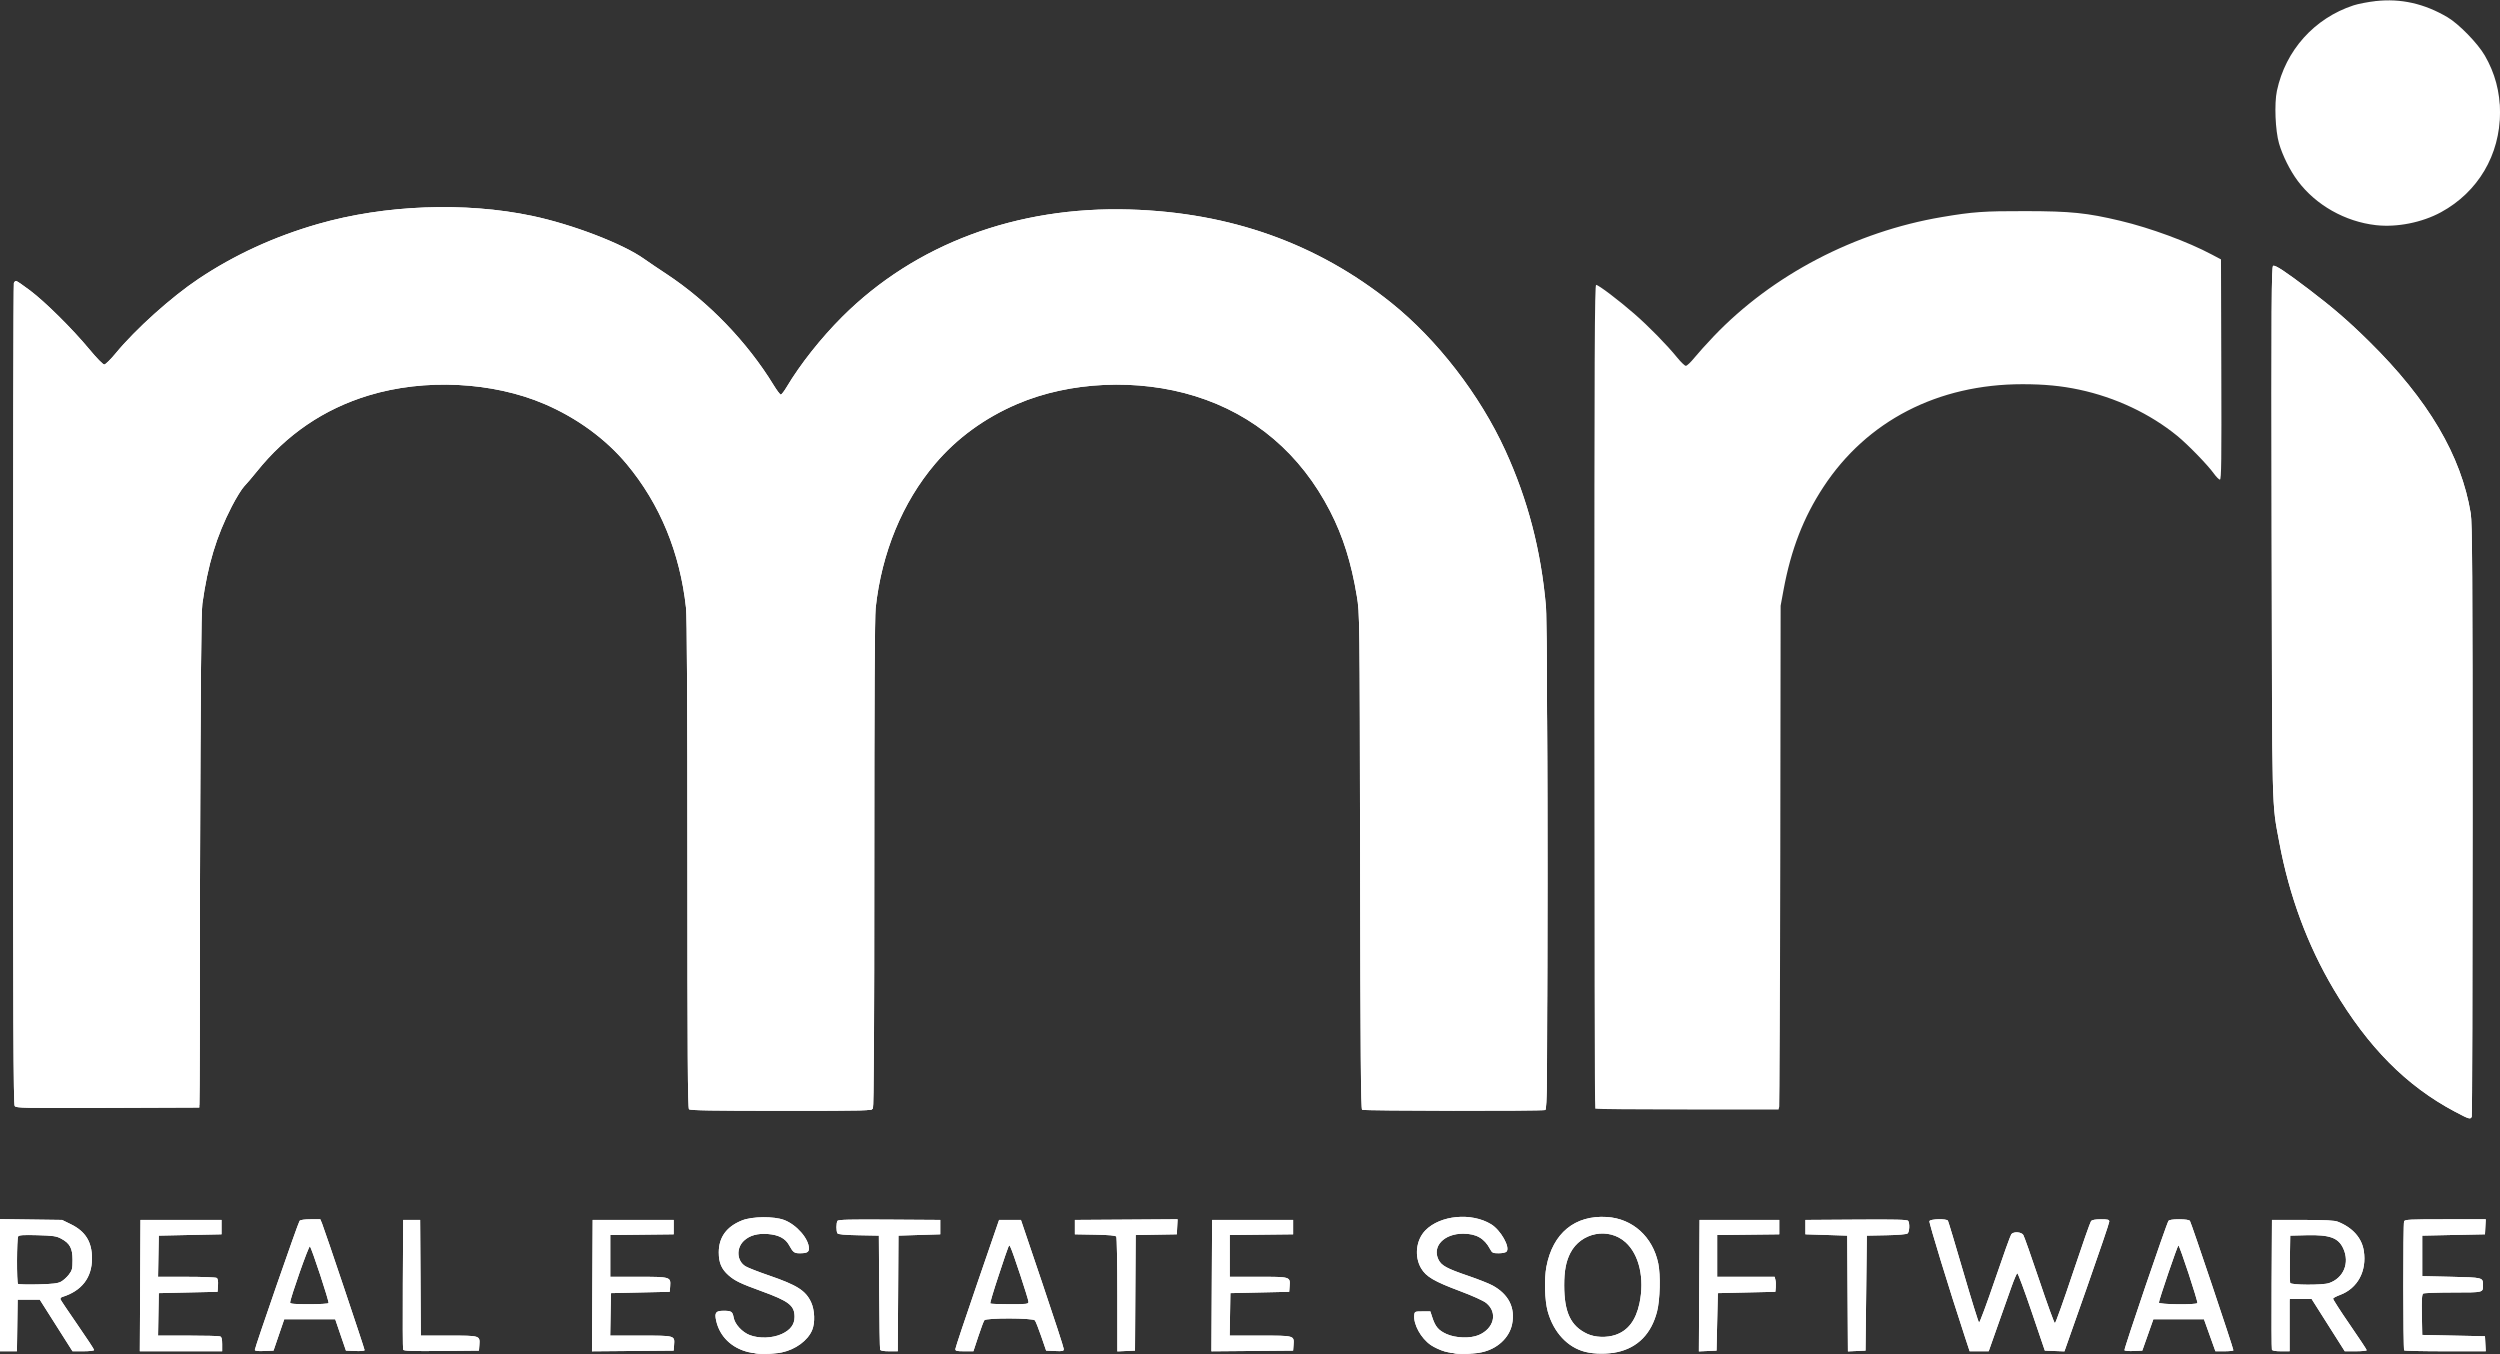 <svg width="120" height="65" viewBox="0 0 120 65" fill="none" xmlns="http://www.w3.org/2000/svg">
<rect x="0" y="0" width="120" height="65" fill="#333333" stroke="none"/>
<g clip-path="url(#clip0_20288_352)">
<path d="M35.912 64.898C35.111 64.7 34.545 64.147 34.377 63.396C34.289 63.003 34.356 62.916 34.744 62.918C35.11 62.919 35.163 62.956 35.217 63.25C35.275 63.569 35.627 63.947 35.993 64.087C36.444 64.26 37.082 64.236 37.526 64.032C37.941 63.84 38.139 63.576 38.139 63.212C38.139 62.663 37.875 62.457 36.538 61.971C35.531 61.604 35.273 61.479 34.969 61.213C34.631 60.915 34.501 60.612 34.501 60.116C34.501 59.386 34.877 58.872 35.625 58.577C36.112 58.385 37.139 58.375 37.632 58.557C38.232 58.779 38.829 59.463 38.829 59.93C38.829 60.104 38.727 60.157 38.387 60.157C38.12 60.157 38.069 60.117 37.868 59.754C37.694 59.442 37.368 59.273 36.866 59.233C36.368 59.193 35.99 59.297 35.715 59.549C35.328 59.904 35.361 60.521 35.782 60.781C35.892 60.849 36.404 61.05 36.92 61.226C38.261 61.687 38.672 61.948 38.932 62.506C39.108 62.885 39.131 63.489 38.983 63.844C38.774 64.345 38.189 64.775 37.524 64.916C37.098 65.007 36.315 64.998 35.912 64.898ZM69.345 64.87C69.137 64.81 68.837 64.672 68.678 64.562C68.204 64.237 67.833 63.56 67.885 63.116C67.903 62.955 67.919 62.948 68.28 62.948H68.657L68.751 63.236C68.896 63.681 69.045 63.856 69.43 64.032C69.866 64.231 70.575 64.255 70.978 64.083C71.719 63.767 71.9 63.007 71.344 62.548C71.208 62.436 70.705 62.207 70.076 61.971C68.836 61.507 68.45 61.279 68.213 60.875C67.88 60.308 67.969 59.522 68.416 59.061C69.128 58.328 70.628 58.187 71.573 58.764C72.032 59.044 72.494 59.86 72.317 60.074C72.277 60.122 72.118 60.157 71.939 60.157C71.655 60.157 71.622 60.14 71.523 59.954C71.252 59.441 70.86 59.217 70.232 59.216C69.315 59.215 68.735 59.823 69.045 60.458C69.189 60.752 69.435 60.886 70.498 61.249C70.958 61.407 71.472 61.61 71.639 61.701C72.415 62.123 72.743 62.775 72.579 63.567C72.442 64.227 71.852 64.763 71.095 64.915C70.587 65.017 69.787 64.996 69.345 64.87ZM76.108 64.893C75.249 64.683 74.572 63.958 74.291 62.948C74.146 62.426 74.116 61.391 74.228 60.8C74.534 59.191 75.594 58.32 77.131 58.416C78.366 58.493 79.332 59.367 79.597 60.646C79.712 61.205 79.683 62.388 79.54 62.948C79.266 64.02 78.612 64.687 77.627 64.901C77.161 65.002 76.54 64.998 76.108 64.893ZM77.546 64.074C78.147 63.869 78.522 63.374 78.695 62.56C78.946 61.371 78.684 60.219 78.026 59.628C77.212 58.896 75.886 59.153 75.377 60.142C75.169 60.544 75.081 61.009 75.082 61.693C75.083 62.994 75.393 63.65 76.184 64.022C76.56 64.199 77.116 64.22 77.546 64.074ZM0 61.689V58.517L1.49 58.537L2.98 58.557L3.398 58.762C4.105 59.107 4.417 59.612 4.416 60.407C4.414 61.328 3.923 61.964 2.989 62.254C2.925 62.274 2.886 62.326 2.903 62.37C2.92 62.414 3.29 62.965 3.725 63.594C4.16 64.223 4.517 64.765 4.517 64.799C4.517 64.835 4.298 64.861 3.999 64.861H3.481L2.695 63.622L1.909 62.383H1.378H0.847L0.83 63.622L0.813 64.861H0.407H0V61.689ZM2.929 61.52C3.04 61.46 3.209 61.308 3.306 61.181C3.463 60.975 3.482 60.899 3.482 60.475C3.482 59.914 3.353 59.676 2.927 59.451C2.703 59.332 2.543 59.31 1.795 59.289C1.113 59.271 0.913 59.284 0.871 59.351C0.805 59.455 0.797 61.56 0.863 61.626C0.889 61.652 1.319 61.663 1.819 61.651C2.532 61.633 2.772 61.605 2.929 61.52ZM6.727 61.709L6.743 58.557H8.688H10.633V58.902V59.247L9.127 59.278L7.622 59.31L7.604 60.298L7.587 61.286L8.953 61.287C9.704 61.287 10.356 61.311 10.401 61.34C10.456 61.374 10.477 61.496 10.464 61.7L10.444 62.007L9.033 62.038L7.622 62.07L7.604 63.089L7.587 64.109H9.026C9.818 64.109 10.51 64.126 10.565 64.147C10.638 64.175 10.664 64.272 10.664 64.523V64.861H8.687H6.711L6.727 61.709ZM12.232 64.794C12.232 64.677 14.309 58.691 14.379 58.604C14.42 58.554 14.612 58.526 14.909 58.526H15.375L15.46 58.73C15.583 59.028 17.501 64.738 17.501 64.808C17.501 64.841 17.304 64.859 17.053 64.848L16.605 64.83L16.347 64.077L16.09 63.324H14.867H13.644L13.386 64.077L13.129 64.83L12.681 64.848C12.371 64.861 12.232 64.844 12.232 64.794ZM15.771 62.549C15.809 62.488 14.961 59.912 14.875 59.826C14.823 59.775 13.926 62.328 13.926 62.525C13.926 62.584 14.149 62.603 14.832 62.603C15.33 62.603 15.753 62.579 15.771 62.549ZM19.35 64.784C19.333 64.74 19.327 63.321 19.336 61.631L19.352 58.557H19.76H20.167L20.184 61.333L20.2 64.109H21.54C23.05 64.109 23.042 64.106 23.01 64.559L22.99 64.83L21.185 64.847C19.775 64.859 19.373 64.846 19.35 64.784ZM28.431 61.71L28.448 58.557H30.392H32.337V58.902V59.247L30.816 59.264L29.294 59.281V60.283V61.286H30.631C32.175 61.286 32.199 61.293 32.169 61.727L32.148 62.007L30.737 62.038L29.326 62.07L29.308 63.089L29.291 64.109H30.759C32.41 64.109 32.389 64.103 32.356 64.559L32.337 64.83L30.376 64.847L28.415 64.863L28.431 61.71ZM42.246 64.783C42.23 64.74 42.209 63.491 42.201 62.007L42.185 59.31L41.215 59.292C40.536 59.28 40.231 59.252 40.197 59.198C40.133 59.098 40.134 58.705 40.199 58.603C40.238 58.541 40.779 58.528 42.691 58.541L45.133 58.557V58.902V59.247L44.13 59.278L43.126 59.31L43.11 62.086L43.093 64.861H42.684C42.415 64.861 42.265 64.835 42.246 64.783ZM45.858 64.751C45.86 64.691 46.333 63.273 46.909 61.599L47.956 58.557H48.481H49.005L50.033 61.597C50.599 63.269 51.061 64.689 51.061 64.752C51.061 64.854 51.013 64.865 50.638 64.848L50.214 64.83L49.979 64.146C49.85 63.77 49.712 63.424 49.673 63.378C49.576 63.26 47.343 63.254 47.251 63.371C47.217 63.414 47.084 63.767 46.956 64.156L46.723 64.861H46.289C45.916 64.861 45.855 64.846 45.858 64.751ZM49.368 62.491C49.368 62.365 48.602 60.045 48.501 59.865C48.422 59.725 48.485 59.572 47.931 61.234C47.693 61.948 47.514 62.548 47.534 62.567C47.553 62.587 47.974 62.603 48.468 62.603C49.288 62.603 49.368 62.593 49.368 62.491ZM53.632 62.151C53.632 60.657 53.609 59.401 53.582 59.358C53.548 59.305 53.243 59.277 52.564 59.264L51.594 59.247V58.902V58.557L54.06 58.541L56.525 58.524L56.506 58.886L56.487 59.247L55.5 59.264L54.513 59.282L54.496 62.056L54.48 64.83L54.056 64.848L53.633 64.867L53.632 62.151ZM58.165 61.71L58.181 58.557H60.126H62.07V58.902V59.247L60.549 59.264L59.028 59.281V60.283V61.286H60.4C61.946 61.286 61.934 61.282 61.901 61.736L61.882 62.007L60.471 62.038L59.059 62.07L59.042 63.089L59.025 64.109H60.493C62.144 64.109 62.122 64.103 62.09 64.559L62.07 64.83L60.109 64.847L58.148 64.863L58.165 61.71ZM81.562 61.712L81.579 58.557H83.492H85.405V58.902V59.247L83.915 59.264L82.425 59.281V60.283V61.286H83.804H85.183L85.22 61.434C85.241 61.515 85.248 61.678 85.237 61.794L85.217 62.007L83.837 62.038L82.457 62.07L82.425 63.45L82.394 64.83L81.97 64.848L81.546 64.867L81.562 61.712ZM88.683 62.088L88.667 59.31L87.663 59.278L86.66 59.247V58.902V58.557L89.102 58.541C91.014 58.528 91.555 58.541 91.594 58.603C91.675 58.73 91.654 59.131 91.564 59.206C91.514 59.247 91.105 59.282 90.545 59.292L89.608 59.31L89.577 62.07L89.545 64.83L89.123 64.848L88.7 64.867L88.683 62.088ZM94.321 64.187C93.548 61.835 92.584 58.689 92.612 58.614C92.654 58.507 93.435 58.488 93.5 58.593C93.523 58.63 93.856 59.739 94.241 61.058C94.625 62.377 94.964 63.469 94.994 63.484C95.023 63.5 95.368 62.571 95.76 61.421C96.151 60.27 96.504 59.289 96.544 59.241C96.657 59.105 97.025 59.129 97.119 59.279C97.162 59.348 97.508 60.328 97.888 61.458C98.267 62.588 98.604 63.513 98.636 63.513C98.667 63.513 99.054 62.43 99.495 61.108C99.936 59.785 100.33 58.663 100.37 58.614C100.42 58.555 100.576 58.526 100.844 58.526C101.183 58.526 101.244 58.542 101.246 58.635C101.247 58.696 100.762 60.122 100.17 61.806L99.092 64.866L98.622 64.848L98.152 64.83L97.518 62.964C97.17 61.938 96.86 61.107 96.83 61.117C96.8 61.126 96.67 61.429 96.543 61.79C96.415 62.151 96.118 62.99 95.883 63.654L95.457 64.861H95H94.543L94.321 64.187ZM101.974 64.811C101.941 64.759 103.98 58.768 104.086 58.604C104.119 58.553 104.298 58.526 104.596 58.526C104.889 58.526 105.078 58.554 105.117 58.604C105.176 58.678 107.203 64.714 107.203 64.814C107.203 64.84 107.009 64.861 106.771 64.861H106.34L106.065 64.093L105.79 63.324H104.576H103.362L103.096 64.077L102.83 64.83L102.419 64.848C102.193 64.858 101.992 64.842 101.974 64.811ZM105.474 62.547C105.512 62.485 104.622 59.781 104.563 59.78C104.521 59.78 103.626 62.405 103.627 62.525C103.628 62.618 105.417 62.64 105.474 62.547ZM109.051 64.783C109.035 64.74 109.029 63.321 109.038 61.631L109.054 58.557H110.528C111.644 58.557 112.055 58.578 112.222 58.645C112.93 58.928 113.368 59.423 113.464 60.047C113.613 61.013 113.165 61.842 112.323 62.156C112.149 62.22 111.999 62.3 111.988 62.332C111.977 62.364 112.336 62.923 112.785 63.574C113.234 64.225 113.602 64.781 113.602 64.809C113.602 64.838 113.365 64.861 113.075 64.861H112.549L111.754 63.607L110.959 62.352H110.43H109.901V63.607V64.861H109.491C109.221 64.861 109.071 64.835 109.051 64.783ZM111.789 61.59C112.492 61.351 112.794 60.625 112.479 59.931C112.243 59.412 111.833 59.263 110.716 59.291L109.932 59.31L109.915 60.405C109.905 61.008 109.912 61.537 109.929 61.581C109.969 61.687 111.483 61.693 111.789 61.59ZM115.4 64.819C115.348 64.767 115.344 58.761 115.396 58.625C115.43 58.537 115.663 58.526 117.375 58.526H119.316L119.297 58.886L119.279 59.247L117.773 59.278L116.268 59.31V60.282V61.254L117.666 61.286C119.179 61.32 119.182 61.32 119.184 61.673C119.186 62.05 119.23 62.038 117.751 62.039C117.004 62.04 116.357 62.063 116.313 62.091C116.252 62.13 116.237 62.378 116.25 63.11L116.268 64.077L117.773 64.109L119.279 64.14L119.297 64.501L119.316 64.861H117.379C116.313 64.861 115.423 64.842 115.4 64.819ZM117.817 53.349C115.501 52.116 113.673 50.271 112.033 47.513C110.762 45.374 109.886 43.013 109.405 40.428C109.042 38.475 109.063 39.348 109.04 25.513C109.022 14.398 109.031 12.789 109.111 12.759C109.22 12.717 109.699 13.033 110.842 13.902C111.989 14.774 112.724 15.409 113.72 16.391C116.559 19.189 118.141 21.869 118.596 24.647C118.669 25.098 118.683 27.488 118.683 39.343C118.682 47.129 118.665 53.544 118.644 53.598C118.588 53.744 118.519 53.724 117.817 53.349ZM33.071 53.244C33.013 53.186 32.995 50.487 32.995 41.48C32.995 33.711 32.973 29.587 32.929 29.182C32.641 26.531 31.679 24.195 30.084 22.279C29.08 21.073 27.695 20.061 26.134 19.392C23.638 18.323 20.386 18.163 17.702 18.978C15.546 19.633 13.752 20.855 12.318 22.645C12.111 22.904 11.844 23.216 11.725 23.34C11.606 23.463 11.336 23.9 11.124 24.312C10.383 25.753 9.977 27.1 9.714 28.98C9.66 29.368 9.63 32.745 9.603 41.338L9.566 53.162L5.175 53.179C1.103 53.194 0.779 53.187 0.706 53.088C0.643 53.003 0.627 48.953 0.627 33.333C0.627 22.527 0.645 13.64 0.665 13.586C0.686 13.531 0.734 13.486 0.771 13.486C0.809 13.486 1.109 13.69 1.439 13.94C2.179 14.498 3.474 15.783 4.288 16.764C4.645 17.194 4.943 17.5 5.006 17.497C5.064 17.495 5.31 17.253 5.552 16.96C6.499 15.808 8.23 14.252 9.535 13.382C11.255 12.233 13.166 11.356 15.26 10.753C18.459 9.832 22.317 9.684 25.531 10.36C27.475 10.769 29.904 11.701 30.925 12.432C31.115 12.567 31.595 12.892 31.992 13.153C33.999 14.476 35.868 16.413 37.137 18.489C37.29 18.739 37.444 18.943 37.479 18.942C37.514 18.941 37.639 18.779 37.757 18.581C38.406 17.491 39.406 16.227 40.425 15.209C43.928 11.714 48.803 9.894 54.227 10.056C59.06 10.2 63.222 11.684 66.775 14.53C68.987 16.302 71.037 18.957 72.259 21.632C73.338 23.994 73.969 26.416 74.206 29.106C74.246 29.561 74.27 34.154 74.27 41.535C74.271 52.154 74.262 53.247 74.172 53.281C74.025 53.337 65.47 53.325 65.381 53.269C65.322 53.231 65.3 50.59 65.285 41.336C65.265 29.488 65.264 29.448 65.129 28.62C64.867 27.023 64.466 25.745 63.847 24.542C62.43 21.787 60.215 19.898 57.359 19.012C54.622 18.161 51.362 18.306 48.827 19.392C47.263 20.062 45.931 21.033 44.887 22.264C43.317 24.113 42.319 26.532 42.032 29.182C41.988 29.587 41.966 33.697 41.966 41.434C41.966 49.339 41.945 53.115 41.901 53.198C41.837 53.316 41.722 53.319 37.491 53.319C34.195 53.319 33.128 53.301 33.071 53.244ZM76.571 53.215C76.548 53.192 76.529 44.286 76.529 33.424C76.529 16.904 76.543 13.675 76.614 13.675C76.728 13.675 77.674 14.39 78.442 15.058C79.13 15.655 80.023 16.567 80.512 17.171C80.685 17.383 80.868 17.559 80.92 17.56C80.972 17.562 81.153 17.391 81.324 17.18C81.494 16.97 81.914 16.504 82.257 16.144C85.071 13.197 89.037 11.125 93.215 10.418C94.703 10.167 95.217 10.13 97.23 10.134C99.398 10.137 100.175 10.217 101.778 10.599C103.228 10.945 105.008 11.601 106.168 12.218L106.607 12.451L106.623 17.736C106.637 22.112 106.625 23.021 106.556 23.021C106.51 23.021 106.376 22.887 106.259 22.723C105.97 22.319 105.015 21.336 104.511 20.924C103.202 19.857 101.548 19.076 99.801 18.703C98.951 18.521 98.122 18.442 97.078 18.442C93.017 18.442 89.608 20.201 87.526 23.373C86.564 24.838 85.968 26.378 85.609 28.322L85.47 29.075L85.454 41.024C85.445 47.597 85.423 53.038 85.405 53.115L85.371 53.256H80.992C78.583 53.256 76.594 53.238 76.571 53.215ZM114.041 10.807C112.565 10.638 111.168 9.849 110.297 8.691C109.929 8.202 109.562 7.469 109.394 6.888C109.214 6.265 109.162 4.973 109.292 4.358C109.705 2.417 111.088 0.875 112.97 0.257C113.189 0.185 113.668 0.093 114.034 0.052C115.241 -0.082 116.366 0.171 117.478 0.826C118.022 1.146 118.928 2.075 119.269 2.663C119.758 3.504 120 4.411 120 5.399C120 7.432 118.946 9.217 117.173 10.184C116.26 10.682 115.051 10.922 114.041 10.807Z" fill="white"/>
<path d="M35.912 64.898C35.111 64.7 34.545 64.146 34.377 63.396C34.289 63.003 34.356 62.916 34.744 62.918C35.11 62.919 35.163 62.956 35.217 63.25C35.275 63.568 35.627 63.947 35.993 64.087C36.444 64.26 37.082 64.236 37.526 64.031C37.941 63.84 38.139 63.576 38.139 63.211C38.139 62.663 37.875 62.457 36.538 61.971C35.531 61.604 35.273 61.479 34.969 61.213C34.631 60.915 34.501 60.612 34.501 60.116C34.501 59.386 34.877 58.872 35.625 58.577C36.112 58.385 37.139 58.375 37.632 58.557C38.232 58.779 38.829 59.463 38.829 59.93C38.829 60.104 38.727 60.157 38.387 60.157C38.12 60.157 38.069 60.117 37.868 59.754C37.694 59.442 37.368 59.272 36.866 59.233C36.368 59.193 35.99 59.297 35.715 59.549C35.328 59.904 35.361 60.521 35.782 60.781C35.892 60.849 36.404 61.049 36.92 61.226C38.261 61.687 38.672 61.948 38.932 62.506C39.108 62.885 39.131 63.489 38.983 63.844C38.774 64.345 38.189 64.775 37.524 64.916C37.098 65.007 36.315 64.998 35.912 64.898ZM69.345 64.87C69.137 64.81 68.837 64.672 68.678 64.562C68.204 64.236 67.833 63.56 67.885 63.116C67.903 62.955 67.919 62.948 68.28 62.948H68.657L68.751 63.236C68.896 63.681 69.045 63.856 69.43 64.032C69.866 64.231 70.575 64.255 70.978 64.083C71.719 63.767 71.9 63.007 71.344 62.548C71.208 62.436 70.705 62.207 70.076 61.971C68.836 61.507 68.45 61.279 68.213 60.875C67.88 60.308 67.969 59.522 68.416 59.061C69.128 58.328 70.628 58.187 71.573 58.764C72.032 59.044 72.494 59.86 72.317 60.074C72.277 60.122 72.118 60.157 71.939 60.157C71.655 60.157 71.622 60.14 71.523 59.954C71.252 59.441 70.86 59.217 70.232 59.216C69.315 59.215 68.735 59.823 69.045 60.458C69.189 60.752 69.435 60.886 70.498 61.249C70.958 61.407 71.472 61.61 71.639 61.701C72.415 62.123 72.743 62.775 72.579 63.567C72.442 64.227 71.852 64.763 71.095 64.915C70.587 65.017 69.787 64.996 69.345 64.87ZM76.108 64.893C75.249 64.683 74.572 63.958 74.291 62.948C74.146 62.426 74.116 61.391 74.228 60.8C74.534 59.191 75.594 58.32 77.131 58.416C78.366 58.493 79.332 59.367 79.597 60.646C79.712 61.205 79.683 62.388 79.54 62.948C79.266 64.02 78.612 64.687 77.627 64.901C77.161 65.002 76.54 64.998 76.108 64.893ZM77.546 64.074C78.147 63.869 78.522 63.374 78.695 62.56C78.946 61.371 78.684 60.219 78.026 59.628C77.212 58.896 75.886 59.153 75.377 60.142C75.169 60.544 75.081 61.009 75.082 61.693C75.083 62.994 75.393 63.65 76.184 64.022C76.56 64.199 77.116 64.22 77.546 64.074ZM0 61.689V58.517L1.49 58.537L2.98 58.557L3.398 58.762C4.105 59.107 4.417 59.612 4.416 60.407C4.414 61.328 3.923 61.964 2.989 62.254C2.925 62.274 2.886 62.326 2.903 62.37C2.92 62.414 3.29 62.965 3.725 63.594C4.16 64.223 4.517 64.765 4.517 64.799C4.517 64.835 4.298 64.861 3.999 64.861H3.481L2.695 63.622L1.909 62.383H1.378H0.847L0.83 63.622L0.813 64.861H0.407H0V61.689ZM2.929 61.52C3.04 61.46 3.209 61.308 3.306 61.181C3.463 60.975 3.482 60.899 3.482 60.475C3.482 59.914 3.353 59.676 2.927 59.451C2.703 59.332 2.543 59.31 1.795 59.289C1.113 59.271 0.913 59.284 0.871 59.351C0.805 59.455 0.797 61.56 0.863 61.626C0.889 61.651 1.319 61.663 1.819 61.651C2.532 61.633 2.772 61.605 2.929 61.52ZM6.727 61.709L6.743 58.557H8.688H10.633V58.902V59.247L9.127 59.278L7.622 59.31L7.604 60.298L7.587 61.286L8.953 61.287C9.704 61.287 10.356 61.311 10.401 61.34C10.456 61.374 10.477 61.496 10.464 61.7L10.444 62.007L9.033 62.038L7.622 62.07L7.604 63.089L7.587 64.108H9.026C9.818 64.108 10.51 64.126 10.565 64.147C10.638 64.175 10.664 64.272 10.664 64.523V64.861H8.687H6.711L6.727 61.709ZM12.232 64.794C12.232 64.677 14.309 58.691 14.379 58.604C14.42 58.554 14.612 58.526 14.909 58.526H15.375L15.46 58.73C15.583 59.028 17.501 64.738 17.501 64.808C17.501 64.841 17.304 64.859 17.053 64.848L16.605 64.83L16.347 64.077L16.09 63.324H14.867H13.644L13.386 64.077L13.129 64.83L12.681 64.848C12.371 64.861 12.232 64.844 12.232 64.794ZM15.771 62.549C15.809 62.488 14.961 59.912 14.875 59.826C14.823 59.774 13.926 62.328 13.926 62.525C13.926 62.584 14.149 62.603 14.832 62.603C15.33 62.603 15.753 62.579 15.771 62.549ZM19.35 64.784C19.333 64.74 19.327 63.321 19.336 61.631L19.352 58.557H19.76H20.167L20.184 61.333L20.2 64.108H21.54C23.05 64.108 23.042 64.106 23.01 64.559L22.99 64.83L21.185 64.847C19.775 64.859 19.373 64.846 19.35 64.784ZM28.431 61.71L28.448 58.557H30.392H32.337V58.902V59.247L30.816 59.264L29.294 59.281V60.283V61.286H30.631C32.175 61.286 32.199 61.293 32.169 61.727L32.148 62.007L30.737 62.038L29.326 62.07L29.308 63.089L29.291 64.108H30.759C32.41 64.108 32.389 64.102 32.356 64.559L32.337 64.83L30.376 64.846L28.415 64.863L28.431 61.71ZM42.246 64.783C42.23 64.74 42.209 63.491 42.201 62.007L42.185 59.31L41.215 59.292C40.536 59.28 40.231 59.252 40.197 59.198C40.133 59.098 40.134 58.705 40.199 58.603C40.238 58.541 40.779 58.528 42.691 58.541L45.133 58.557V58.902V59.247L44.13 59.278L43.126 59.31L43.11 62.085L43.093 64.861H42.684C42.415 64.861 42.265 64.835 42.246 64.783ZM45.858 64.751C45.86 64.691 46.333 63.273 46.909 61.599L47.956 58.557H48.481H49.005L50.033 61.597C50.599 63.269 51.061 64.689 51.061 64.752C51.061 64.854 51.013 64.865 50.638 64.848L50.214 64.83L49.979 64.146C49.85 63.77 49.712 63.424 49.673 63.378C49.576 63.26 47.343 63.254 47.251 63.371C47.217 63.414 47.084 63.767 46.956 64.156L46.723 64.861H46.289C45.916 64.861 45.855 64.846 45.858 64.751ZM49.368 62.491C49.368 62.365 48.602 60.045 48.501 59.865C48.422 59.725 48.485 59.572 47.931 61.234C47.693 61.948 47.514 62.548 47.534 62.567C47.553 62.587 47.974 62.603 48.468 62.603C49.288 62.603 49.368 62.593 49.368 62.491ZM53.632 62.151C53.632 60.657 53.609 59.401 53.582 59.358C53.548 59.305 53.243 59.276 52.564 59.264L51.594 59.247V58.902V58.557L54.06 58.541L56.525 58.524L56.506 58.886L56.487 59.247L55.5 59.264L54.513 59.282L54.496 62.056L54.48 64.83L54.056 64.848L53.633 64.867L53.632 62.151ZM58.165 61.71L58.181 58.557H60.126H62.07V58.902V59.247L60.549 59.264L59.028 59.281V60.283V61.286H60.4C61.946 61.286 61.934 61.282 61.901 61.736L61.882 62.007L60.471 62.038L59.059 62.07L59.042 63.089L59.025 64.108H60.493C62.144 64.108 62.122 64.102 62.09 64.559L62.07 64.83L60.109 64.846L58.148 64.863L58.165 61.71ZM81.562 61.712L81.579 58.557H83.492H85.405V58.902V59.247L83.915 59.264L82.425 59.281V60.283V61.286H83.804H85.183L85.22 61.434C85.241 61.515 85.248 61.678 85.237 61.794L85.217 62.007L83.837 62.038L82.457 62.07L82.425 63.45L82.394 64.83L81.97 64.848L81.546 64.867L81.562 61.712ZM88.683 62.088L88.667 59.31L87.663 59.278L86.66 59.247V58.902V58.557L89.102 58.541C91.014 58.528 91.555 58.541 91.594 58.603C91.675 58.73 91.654 59.131 91.564 59.206C91.514 59.247 91.105 59.282 90.545 59.292L89.608 59.31L89.577 62.07L89.545 64.83L89.123 64.848L88.7 64.867L88.683 62.088ZM94.321 64.187C93.548 61.835 92.584 58.689 92.612 58.614C92.654 58.506 93.435 58.488 93.5 58.593C93.523 58.63 93.856 59.739 94.241 61.058C94.625 62.377 94.964 63.469 94.994 63.484C95.023 63.5 95.368 62.571 95.76 61.421C96.151 60.27 96.504 59.289 96.544 59.241C96.657 59.105 97.025 59.129 97.119 59.279C97.162 59.348 97.508 60.328 97.888 61.458C98.267 62.588 98.604 63.513 98.636 63.513C98.667 63.513 99.054 62.43 99.495 61.108C99.936 59.785 100.33 58.663 100.37 58.614C100.42 58.555 100.576 58.526 100.844 58.526C101.183 58.526 101.244 58.542 101.246 58.635C101.247 58.696 100.762 60.122 100.17 61.806L99.092 64.866L98.622 64.848L98.152 64.83L97.518 62.964C97.17 61.938 96.86 61.107 96.83 61.116C96.8 61.126 96.67 61.429 96.543 61.79C96.415 62.151 96.118 62.989 95.883 63.654L95.457 64.861H95H94.543L94.321 64.187ZM101.974 64.811C101.941 64.759 103.98 58.768 104.086 58.604C104.119 58.553 104.298 58.526 104.596 58.526C104.889 58.526 105.078 58.554 105.117 58.604C105.176 58.678 107.203 64.714 107.203 64.814C107.203 64.84 107.009 64.861 106.771 64.861H106.34L106.065 64.093L105.79 63.324H104.576H103.362L103.096 64.077L102.83 64.83L102.419 64.848C102.193 64.858 101.992 64.842 101.974 64.811ZM105.474 62.547C105.512 62.485 104.622 59.78 104.563 59.78C104.521 59.78 103.626 62.405 103.627 62.525C103.628 62.618 105.417 62.64 105.474 62.547ZM109.051 64.783C109.035 64.74 109.029 63.321 109.038 61.631L109.054 58.557H110.528C111.644 58.557 112.055 58.578 112.222 58.645C112.93 58.928 113.368 59.422 113.464 60.047C113.613 61.013 113.165 61.842 112.323 62.156C112.149 62.22 111.999 62.3 111.988 62.332C111.977 62.364 112.336 62.923 112.785 63.574C113.234 64.225 113.602 64.781 113.602 64.809C113.602 64.838 113.365 64.861 113.075 64.861H112.549L111.754 63.607L110.959 62.352H110.43H109.901V63.607V64.861H109.491C109.221 64.861 109.071 64.834 109.051 64.783ZM111.789 61.59C112.492 61.351 112.794 60.625 112.479 59.931C112.243 59.412 111.833 59.263 110.716 59.29L109.932 59.31L109.915 60.405C109.905 61.008 109.912 61.537 109.929 61.581C109.969 61.687 111.483 61.693 111.789 61.59ZM115.4 64.819C115.348 64.767 115.344 58.761 115.396 58.625C115.43 58.537 115.663 58.526 117.375 58.526H119.316L119.297 58.886L119.279 59.247L117.773 59.278L116.268 59.31V60.282V61.254L117.666 61.286C119.179 61.32 119.182 61.32 119.184 61.673C119.186 62.05 119.23 62.038 117.751 62.039C117.004 62.04 116.357 62.063 116.313 62.091C116.252 62.13 116.237 62.377 116.25 63.109L116.268 64.077L117.773 64.108L119.279 64.14L119.297 64.501L119.316 64.861H117.379C116.313 64.861 115.423 64.842 115.4 64.819ZM117.817 53.349C115.501 52.116 113.673 50.271 112.033 47.513C110.762 45.374 109.886 43.012 109.405 40.428C109.042 38.475 109.063 39.348 109.04 25.513C109.022 14.398 109.031 12.789 109.111 12.759C109.22 12.717 109.699 13.033 110.842 13.901C111.989 14.774 112.724 15.409 113.72 16.391C116.559 19.189 118.141 21.869 118.596 24.647C118.669 25.098 118.683 27.488 118.683 39.343C118.682 47.129 118.665 53.544 118.644 53.598C118.588 53.744 118.519 53.724 117.817 53.349ZM33.071 53.244C33.013 53.186 32.995 50.487 32.995 41.48C32.995 33.711 32.973 29.587 32.929 29.182C32.641 26.531 31.679 24.195 30.084 22.279C29.08 21.073 27.695 20.061 26.134 19.392C23.638 18.323 20.386 18.163 17.702 18.978C15.546 19.633 13.752 20.855 12.318 22.645C12.111 22.904 11.844 23.216 11.725 23.34C11.606 23.463 11.336 23.9 11.124 24.312C10.383 25.753 9.977 27.1 9.714 28.98C9.66 29.368 9.63 32.745 9.603 41.338L9.566 53.162L5.175 53.179C1.103 53.194 0.779 53.187 0.706 53.088C0.643 53.003 0.627 48.953 0.627 33.333C0.627 22.527 0.645 13.64 0.665 13.586C0.686 13.531 0.734 13.486 0.771 13.486C0.809 13.486 1.109 13.69 1.439 13.94C2.179 14.498 3.474 15.783 4.288 16.764C4.645 17.194 4.943 17.5 5.006 17.497C5.064 17.495 5.31 17.253 5.552 16.96C6.499 15.808 8.23 14.252 9.535 13.382C11.255 12.233 13.166 11.356 15.26 10.753C18.459 9.832 22.317 9.684 25.531 10.36C27.475 10.768 29.904 11.701 30.925 12.432C31.115 12.567 31.595 12.892 31.992 13.153C33.999 14.476 35.868 16.413 37.137 18.489C37.29 18.739 37.444 18.943 37.479 18.942C37.514 18.941 37.639 18.779 37.757 18.581C38.406 17.49 39.406 16.227 40.425 15.209C43.928 11.714 48.803 9.894 54.227 10.056C59.06 10.2 63.222 11.684 66.775 14.53C68.987 16.302 71.037 18.956 72.259 21.631C73.338 23.994 73.969 26.416 74.206 29.106C74.246 29.561 74.27 34.154 74.27 41.535C74.271 52.154 74.262 53.246 74.172 53.281C74.025 53.337 65.47 53.325 65.381 53.269C65.322 53.231 65.3 50.59 65.285 41.336C65.265 29.488 65.264 29.448 65.129 28.62C64.867 27.023 64.466 25.745 63.847 24.542C62.43 21.787 60.215 19.898 57.359 19.011C54.622 18.161 51.362 18.306 48.827 19.392C47.263 20.062 45.931 21.033 44.887 22.264C43.317 24.113 42.319 26.532 42.032 29.182C41.988 29.587 41.966 33.697 41.966 41.434C41.966 49.339 41.945 53.115 41.901 53.198C41.837 53.316 41.722 53.319 37.491 53.319C34.195 53.319 33.128 53.301 33.071 53.244ZM76.654 33.463V13.795L77.141 14.153C78.165 14.906 79.435 16.104 80.513 17.334C80.772 17.629 80.918 17.75 80.983 17.722C81.034 17.7 81.232 17.484 81.422 17.243C81.862 16.684 83.426 15.149 84.119 14.595C86.997 12.298 90.346 10.906 94.281 10.371C95.499 10.206 98.941 10.206 99.99 10.372C102.248 10.729 104.566 11.469 106.168 12.343L106.482 12.515L106.498 17.642C106.507 20.463 106.493 22.77 106.467 22.769C106.441 22.768 106.341 22.657 106.245 22.522C105.754 21.828 104.7 20.858 103.706 20.188C100.878 18.279 96.663 17.774 93.153 18.921C88.887 20.317 85.98 24.109 85.404 29.03C85.325 29.707 85.311 31.575 85.311 41.479V53.131H80.983H76.654V33.463ZM113.654 10.628C111.601 10.257 109.929 8.655 109.456 6.607C109.277 5.831 109.308 4.601 109.524 3.92C109.987 2.459 110.927 1.348 112.253 0.692C112.869 0.387 113.488 0.188 113.818 0.188C113.914 0.188 113.969 0.161 113.947 0.125C113.922 0.085 114.156 0.062 114.605 0.062C115.054 0.062 115.289 0.085 115.264 0.125C115.242 0.161 115.297 0.188 115.392 0.188C115.982 0.188 117.235 0.74 117.941 1.31C118.877 2.067 119.53 3.117 119.775 4.257C119.824 4.486 119.87 4.631 119.878 4.579C119.885 4.527 119.914 4.654 119.943 4.861C120.003 5.293 119.947 6.286 119.866 6.236C119.836 6.218 119.812 6.272 119.812 6.356C119.812 6.585 119.573 7.318 119.358 7.747C118.289 9.883 115.98 11.049 113.654 10.628Z" fill="white"/>
<path d="M36.226 64.949C36.157 64.931 36.044 64.892 35.975 64.862C35.906 64.832 35.721 64.752 35.564 64.686C34.987 64.442 34.537 63.891 34.461 63.331L34.42 63.035L34.752 63.054L35.084 63.073L35.164 63.348C35.386 64.1 36.396 64.491 37.372 64.201C38.291 63.928 38.535 62.924 37.804 62.422C37.661 62.324 37.106 62.082 36.571 61.885C35.465 61.477 35.163 61.32 34.889 61.007C34.376 60.423 34.508 59.432 35.164 58.933C35.581 58.615 36.028 58.508 36.809 58.538C37.354 58.558 37.534 58.59 37.763 58.708C38.266 58.966 38.654 59.43 38.713 59.843C38.734 59.99 38.716 60.001 38.417 60.018L38.098 60.037L37.98 59.775C37.795 59.365 37.487 59.198 36.856 59.165C36.252 59.134 35.964 59.209 35.657 59.479C35.196 59.884 35.255 60.571 35.776 60.873C35.92 60.957 36.461 61.17 36.979 61.348C38.456 61.855 38.886 62.208 38.995 63.005C39.094 63.731 38.695 64.352 37.89 64.724C37.491 64.908 37.339 64.944 36.886 64.961C36.592 64.971 36.295 64.966 36.226 64.949ZM69.754 64.945C69.495 64.891 68.733 64.517 68.528 64.344C68.295 64.146 68.007 63.59 67.984 63.293L67.967 63.073L68.282 63.055L68.598 63.036L68.677 63.334C68.915 64.222 70.391 64.618 71.266 64.028C71.921 63.586 71.926 62.817 71.277 62.387C71.145 62.3 70.624 62.077 70.12 61.892C68.933 61.457 68.585 61.261 68.327 60.881C68.144 60.612 68.123 60.536 68.123 60.131C68.123 59.734 68.148 59.64 68.328 59.339C68.5 59.05 68.599 58.963 68.962 58.779C69.354 58.579 69.448 58.557 70.035 58.536C70.785 58.508 71.219 58.607 71.62 58.898C71.901 59.101 72.176 59.516 72.239 59.831L72.279 60.031H71.959C71.652 60.031 71.634 60.021 71.519 59.796C71.277 59.323 70.93 59.153 70.205 59.153C69.626 59.153 69.248 59.312 69.017 59.653C68.763 60.028 68.863 60.57 69.236 60.834C69.331 60.902 69.872 61.121 70.438 61.321C71.695 61.765 72.12 62.025 72.353 62.492C72.533 62.853 72.566 63.325 72.442 63.741C72.336 64.095 72.016 64.432 71.596 64.633C71.394 64.73 71.173 64.839 71.106 64.875C70.971 64.947 70.005 64.997 69.754 64.945ZM76.56 64.92C75.474 64.789 74.632 63.984 74.362 62.82C74.236 62.275 74.234 61.137 74.358 60.604C74.699 59.143 75.869 58.317 77.308 58.52C78.847 58.738 79.697 60.042 79.58 62.007C79.486 63.593 78.989 64.32 77.627 64.865C77.446 64.937 76.924 64.964 76.56 64.92ZM77.751 64.08C78.165 63.878 78.487 63.518 78.675 63.047C78.798 62.739 78.815 62.581 78.817 61.725C78.818 60.852 78.804 60.716 78.674 60.395C78.492 59.945 78.058 59.457 77.672 59.269C77.236 59.057 76.553 59.067 76.116 59.293C75.311 59.709 74.904 60.663 74.977 61.964C75.031 62.931 75.297 63.545 75.83 63.929C76.398 64.338 77.109 64.395 77.751 64.08ZM0 61.726V58.578L1.427 58.601C2.708 58.622 2.888 58.638 3.187 58.758C3.925 59.056 4.267 59.506 4.314 60.242C4.361 60.983 4.173 61.432 3.645 61.834C3.495 61.949 3.245 62.077 3.089 62.119C2.934 62.16 2.795 62.227 2.779 62.267C2.764 62.308 3.12 62.876 3.571 63.53C4.022 64.184 4.391 64.737 4.391 64.759C4.391 64.781 4.2 64.799 3.967 64.799H3.542L2.825 63.662C1.842 62.103 1.963 62.227 1.412 62.227C1.159 62.227 0.907 62.244 0.852 62.265C0.766 62.298 0.753 62.471 0.753 63.551V64.799H0.476C0.323 64.799 0.154 64.816 0.099 64.837C0.01 64.871 0 64.571 0 61.726ZM2.897 61.619C3.451 61.366 3.75 60.713 3.577 60.135C3.459 59.741 3.276 59.529 2.913 59.363C2.607 59.223 2.521 59.213 1.684 59.23L0.784 59.247L0.767 60.431C0.755 61.292 0.771 61.639 0.827 61.707C0.889 61.782 1.061 61.795 1.753 61.776C2.456 61.757 2.654 61.73 2.897 61.619ZM6.804 64.721C6.787 64.677 6.781 63.287 6.79 61.631L6.806 58.62L8.676 58.603L10.546 58.586L10.526 58.885L10.507 59.184L9.036 59.201C7.955 59.214 7.552 59.239 7.516 59.295C7.489 59.338 7.466 59.799 7.466 60.321C7.465 61.035 7.486 61.287 7.548 61.339C7.602 61.384 8.121 61.415 9.007 61.425L10.382 61.443V61.693V61.944L9.007 61.961C8.121 61.972 7.602 62.003 7.548 62.047C7.433 62.143 7.429 63.973 7.543 64.127C7.612 64.22 7.799 64.235 9.096 64.249L10.57 64.265V64.516V64.767L8.702 64.784C7.242 64.797 6.828 64.783 6.804 64.721ZM12.357 64.72C12.356 64.606 14.374 58.76 14.448 58.664C14.491 58.609 14.641 58.589 14.924 58.601L15.337 58.62L16.352 61.631C16.91 63.287 17.369 64.677 17.371 64.72C17.375 64.774 17.269 64.799 17.036 64.799H16.696L16.525 64.281C16.43 63.996 16.302 63.643 16.239 63.495L16.125 63.228L14.853 63.245L13.581 63.262L13.306 64.03L13.03 64.799H12.694C12.467 64.799 12.357 64.773 12.357 64.72ZM15.871 62.525C15.872 62.369 15.007 59.795 14.912 59.671C14.879 59.628 14.83 59.607 14.802 59.625C14.719 59.676 13.787 62.531 13.831 62.601C13.855 62.641 14.255 62.666 14.87 62.666C15.866 62.666 15.87 62.665 15.871 62.525ZM19.425 64.757C19.373 64.704 19.369 58.823 19.421 58.688C19.449 58.616 19.544 58.588 19.766 58.588C19.935 58.588 20.08 58.595 20.087 58.604C20.095 58.613 20.116 59.876 20.134 61.411L20.167 64.203L21.532 64.219L22.896 64.236V64.517V64.798H21.181C20.238 64.798 19.448 64.78 19.425 64.757ZM28.508 64.72C28.491 64.677 28.485 63.287 28.494 61.631L28.51 58.62H30.361H32.211V58.902V59.184L30.706 59.216L29.2 59.247L29.183 60.242C29.171 60.923 29.188 61.265 29.238 61.324C29.295 61.393 29.589 61.411 30.678 61.411C32.007 61.411 32.047 61.415 32.087 61.541C32.11 61.613 32.111 61.74 32.09 61.823L32.052 61.976H30.649C29.427 61.976 29.24 61.989 29.207 62.075C29.133 62.269 29.165 64.079 29.244 64.159C29.299 64.213 29.728 64.234 30.781 64.234H32.243V64.516V64.799H30.39C28.966 64.799 28.531 64.78 28.508 64.72ZM42.324 64.76C42.299 64.735 42.279 63.478 42.279 61.967V59.219L41.291 59.202L40.303 59.184V58.902V58.62H42.656H45.008V58.902V59.184L44.021 59.202L43.033 59.219L43.017 61.993L43.001 64.767L42.685 64.786C42.511 64.796 42.348 64.784 42.324 64.76ZM45.943 64.692C45.963 64.63 46.441 63.238 47.005 61.599L48.031 58.62L48.439 58.601C48.726 58.588 48.867 58.608 48.918 58.669C48.973 58.736 50.998 64.685 50.998 64.782C50.998 64.794 50.836 64.796 50.638 64.786L50.277 64.767L50.02 64.014L49.762 63.262L48.473 63.245L47.183 63.228L47.084 63.496C47.029 63.643 46.907 63.989 46.812 64.265L46.639 64.767L46.273 64.786C45.944 64.803 45.911 64.793 45.943 64.692ZM49.493 62.586C49.493 62.465 48.562 59.702 48.5 59.64C48.47 59.611 48.418 59.623 48.382 59.668C48.299 59.772 47.423 62.411 47.423 62.556C47.423 62.656 47.514 62.666 48.458 62.666C49.255 62.666 49.493 62.647 49.493 62.586ZM53.681 62.023L53.664 59.247L52.786 59.232C51.608 59.211 51.614 59.213 51.638 58.884L51.657 58.62H54.041H56.425V58.902V59.184L55.421 59.216L54.417 59.247L54.401 62.023L54.385 64.799H54.041H53.697L53.681 62.023ZM58.241 64.72C58.224 64.677 58.218 63.287 58.227 61.631L58.244 58.62H60.094H61.945V58.902V59.184L60.474 59.201C59.393 59.214 58.989 59.239 58.953 59.295C58.926 59.338 58.904 59.799 58.903 60.321C58.903 61.035 58.923 61.287 58.986 61.339C59.039 61.384 59.558 61.415 60.443 61.425C61.717 61.441 61.819 61.451 61.84 61.557C61.852 61.62 61.844 61.74 61.824 61.824L61.785 61.976H60.382C59.16 61.976 58.974 61.989 58.94 62.075C58.866 62.269 58.898 64.079 58.978 64.159C59.032 64.213 59.461 64.234 60.514 64.234H61.976V64.516V64.799H60.124C58.699 64.799 58.264 64.78 58.241 64.72ZM81.625 61.709L81.641 58.62L83.456 58.603C84.866 58.59 85.282 58.604 85.322 58.666C85.4 58.79 85.382 59.068 85.29 59.144C85.236 59.189 84.701 59.219 83.769 59.23L82.332 59.247V60.282V61.317L83.712 61.348L85.091 61.38L85.111 61.678L85.13 61.976H83.753C82.555 61.976 82.371 61.989 82.338 62.075C82.317 62.13 82.3 62.765 82.3 63.486V64.799H81.954H81.609L81.625 61.709ZM88.791 64.72C88.774 64.677 88.754 63.428 88.746 61.944L88.73 59.247L87.779 59.23C86.71 59.21 86.647 59.185 86.718 58.808L86.76 58.587L89.125 58.603L91.49 58.62V58.902V59.184L90.52 59.202C89.841 59.214 89.536 59.242 89.502 59.296C89.475 59.338 89.453 60.593 89.452 62.085L89.451 64.799H89.135C88.941 64.799 88.809 64.769 88.791 64.72ZM94.342 63.967C94.198 63.51 93.773 62.164 93.397 60.976C93.021 59.788 92.713 58.764 92.713 58.699C92.713 58.596 92.757 58.584 93.074 58.601L93.434 58.62L94.165 61.119C94.567 62.494 94.924 63.647 94.958 63.681C94.999 63.722 95.038 63.715 95.074 63.659C95.103 63.613 95.452 62.615 95.849 61.443L96.571 59.31H96.815H97.058L97.812 61.523C98.258 62.835 98.593 63.727 98.634 63.715C98.672 63.702 99.085 62.579 99.55 61.219C100.016 59.858 100.42 58.71 100.448 58.667C100.505 58.578 101.092 58.557 101.144 58.642C101.173 58.689 99.353 63.935 99.089 64.567C98.993 64.797 98.99 64.799 98.617 64.799H98.242L98.121 64.469C98.055 64.288 97.77 63.448 97.487 62.603C97.205 61.758 96.946 61.024 96.912 60.972C96.858 60.889 96.841 60.891 96.771 60.982C96.727 61.039 96.399 61.921 96.042 62.942L95.392 64.799H94.998H94.603L94.342 63.967ZM102.06 64.749C102.06 64.681 103.967 59.113 104.096 58.803L104.188 58.583L104.614 58.601L105.039 58.62L106.055 61.599C106.614 63.238 107.073 64.628 107.074 64.689C107.077 64.78 107.021 64.799 106.738 64.799H106.398L106.165 64.093C106.037 63.705 105.904 63.351 105.869 63.307C105.821 63.247 105.506 63.232 104.544 63.245L103.283 63.262L103.026 64.014L102.768 64.767L102.414 64.786C102.219 64.796 102.06 64.78 102.06 64.749ZM105.598 62.612C105.656 62.518 104.659 59.623 104.569 59.623C104.478 59.623 103.481 62.518 103.539 62.612C103.558 62.642 104.021 62.666 104.569 62.666C105.117 62.666 105.58 62.642 105.598 62.612ZM109.163 61.712L109.179 58.62H110.563H111.946L112.416 58.852C112.933 59.108 113.217 59.421 113.343 59.874C113.506 60.462 113.364 61.164 112.995 61.595C112.792 61.832 112.214 62.164 112.004 62.164C111.757 62.164 111.868 62.398 112.655 63.54C113.107 64.196 113.476 64.747 113.476 64.765C113.476 64.784 113.282 64.799 113.046 64.799H112.615L111.869 63.622C111.459 62.975 111.075 62.397 111.014 62.336C110.93 62.252 110.8 62.227 110.45 62.227C110.199 62.228 109.96 62.251 109.918 62.277C109.862 62.313 109.836 62.667 109.824 63.547L109.807 64.767L109.477 64.786L109.147 64.805L109.163 61.712ZM111.775 61.69C112.448 61.49 112.83 60.836 112.663 60.17C112.488 59.476 112.083 59.23 111.017 59.173C110.622 59.152 110.195 59.154 110.068 59.178L109.838 59.221V60.468C109.838 61.406 109.857 61.722 109.916 61.746C110.11 61.824 111.46 61.783 111.775 61.69ZM115.499 61.709L115.515 58.62H117.365H119.216V58.902V59.184L117.71 59.216L116.205 59.247V60.313V61.38L117.636 61.397L119.066 61.413L119.047 61.679L119.028 61.944L117.616 61.976L116.205 62.007L116.188 63.069C116.175 63.876 116.19 64.143 116.25 64.181C116.294 64.209 116.987 64.232 117.789 64.233L119.247 64.234V64.516V64.798H117.365H115.482L115.499 61.709ZM117.811 53.283C116.064 52.353 114.628 51.087 113.287 49.296C110.921 46.137 109.516 42.337 109.151 38.107C109.057 37.017 109.061 12.796 109.155 12.796C109.308 12.796 111.007 14.052 112.158 15.016C112.911 15.647 114.335 17.044 114.979 17.783C116.65 19.702 117.775 21.65 118.277 23.494C118.648 24.854 118.626 23.854 118.621 39.324C118.618 47.135 118.601 53.55 118.583 53.579C118.531 53.663 118.503 53.652 117.811 53.283ZM33.088 53.178C33.072 53.135 33.05 47.694 33.039 41.087C33.019 29.247 33.017 29.065 32.889 28.384C32.595 26.825 32.28 25.836 31.702 24.665C30.122 21.465 27.405 19.363 23.941 18.662C22.341 18.339 20.494 18.328 18.913 18.633C16.201 19.156 14.006 20.465 12.317 22.564C12.061 22.882 11.814 23.165 11.768 23.192C11.629 23.273 11.227 23.948 10.87 24.698C10.255 25.991 9.83 27.529 9.664 29.056C9.62 29.461 9.598 33.569 9.598 41.299C9.598 47.697 9.58 52.977 9.56 53.032C9.525 53.121 9.078 53.131 5.144 53.131C1.21 53.131 0.762 53.121 0.728 53.032C0.656 52.845 0.685 13.623 0.757 13.578C0.868 13.509 1.993 14.412 2.792 15.211C3.206 15.625 3.842 16.317 4.206 16.748C4.572 17.183 4.922 17.541 4.991 17.551C5.079 17.564 5.222 17.438 5.49 17.112C7.131 15.115 9.311 13.387 11.683 12.203C14.366 10.863 16.927 10.209 20.197 10.029C23.39 9.853 26.252 10.342 29.092 11.549C29.877 11.883 30.633 12.262 30.755 12.384C30.808 12.437 31.122 12.65 31.454 12.856C32.653 13.604 33.682 14.436 34.729 15.504C35.564 16.357 36.143 17.08 36.864 18.175C37.19 18.669 37.481 19.057 37.512 19.038C37.543 19.019 37.711 18.767 37.886 18.477C38.06 18.188 38.453 17.617 38.758 17.209C40.447 14.949 42.526 13.22 45.008 12.012C47.21 10.941 49.235 10.398 51.937 10.157C52.875 10.073 55.183 10.109 56.111 10.223C61.056 10.826 65.051 12.722 68.292 16.005C69.836 17.569 70.991 19.183 71.945 21.108C73.35 23.947 74.045 26.741 74.207 30.204C74.303 32.281 74.291 53.017 74.192 53.151C74.12 53.25 73.797 53.256 69.754 53.241L65.395 53.225L65.359 41.369C65.322 29.181 65.326 29.349 65.073 27.985C64.329 23.954 61.752 20.661 58.253 19.267C56.782 18.681 55.367 18.425 53.602 18.425C51.504 18.425 49.838 18.797 48.144 19.645C45.291 21.072 43.179 23.805 42.34 27.153C41.911 28.863 41.941 27.885 41.922 41.056C41.912 47.611 41.889 53.038 41.871 53.115L41.838 53.256H37.477C34.046 53.256 33.111 53.24 33.088 53.178ZM76.654 33.463V13.795L77.141 14.153C78.165 14.906 79.435 16.104 80.513 17.334C80.772 17.629 80.918 17.75 80.983 17.722C81.034 17.7 81.232 17.484 81.422 17.243C81.862 16.684 83.426 15.149 84.119 14.595C86.997 12.298 90.346 10.906 94.281 10.371C95.499 10.206 98.941 10.206 99.99 10.372C102.248 10.729 104.566 11.469 106.168 12.343L106.482 12.515L106.498 17.642C106.507 20.463 106.493 22.77 106.467 22.769C106.441 22.768 106.341 22.657 106.245 22.522C105.754 21.828 104.7 20.858 103.706 20.188C100.878 18.279 96.663 17.774 93.153 18.921C88.887 20.317 85.98 24.109 85.404 29.03C85.325 29.707 85.311 31.575 85.311 41.479V53.131H80.983H76.654V33.463ZM113.654 10.628C111.601 10.257 109.929 8.655 109.456 6.607C109.277 5.831 109.308 4.601 109.524 3.92C109.987 2.459 110.927 1.348 112.253 0.692C112.869 0.387 113.488 0.188 113.818 0.188C113.914 0.188 113.969 0.161 113.947 0.125C113.922 0.085 114.156 0.062 114.605 0.062C115.054 0.062 115.289 0.085 115.264 0.125C115.242 0.161 115.297 0.188 115.392 0.188C115.982 0.188 117.235 0.74 117.941 1.31C118.877 2.067 119.53 3.117 119.775 4.257C119.824 4.486 119.87 4.631 119.878 4.579C119.885 4.527 119.914 4.654 119.943 4.861C120.003 5.293 119.947 6.286 119.866 6.236C119.836 6.218 119.812 6.272 119.812 6.356C119.812 6.585 119.573 7.318 119.358 7.747C118.289 9.883 115.98 11.049 113.654 10.628Z" fill="white"/>
<path d="M36.226 64.949C36.157 64.931 36.044 64.892 35.975 64.862C35.906 64.831 35.721 64.752 35.564 64.686C34.987 64.442 34.537 63.891 34.461 63.331L34.42 63.035L34.752 63.054L35.084 63.073L35.164 63.348C35.386 64.1 36.396 64.491 37.372 64.201C38.291 63.928 38.535 62.924 37.804 62.422C37.661 62.324 37.106 62.082 36.571 61.885C35.465 61.477 35.163 61.319 34.889 61.007C34.376 60.423 34.508 59.432 35.164 58.932C35.581 58.615 36.028 58.508 36.809 58.537C37.354 58.558 37.534 58.59 37.763 58.708C38.266 58.966 38.654 59.43 38.713 59.843C38.734 59.99 38.716 60.001 38.417 60.018L38.098 60.037L37.98 59.775C37.795 59.365 37.487 59.198 36.856 59.165C36.252 59.133 35.964 59.209 35.657 59.479C35.196 59.884 35.255 60.571 35.776 60.873C35.92 60.957 36.461 61.17 36.979 61.348C38.456 61.855 38.886 62.208 38.995 63.004C39.094 63.731 38.695 64.352 37.89 64.724C37.491 64.908 37.339 64.944 36.886 64.961C36.592 64.971 36.295 64.966 36.226 64.949ZM69.754 64.945C69.495 64.891 68.733 64.517 68.528 64.344C68.295 64.145 68.007 63.59 67.984 63.293L67.967 63.073L68.282 63.055L68.598 63.036L68.677 63.334C68.915 64.222 70.391 64.617 71.266 64.028C71.921 63.586 71.926 62.817 71.277 62.387C71.145 62.3 70.624 62.077 70.12 61.892C68.933 61.457 68.585 61.261 68.327 60.881C68.144 60.612 68.123 60.536 68.123 60.131C68.123 59.734 68.148 59.639 68.328 59.339C68.5 59.05 68.599 58.963 68.962 58.778C69.354 58.579 69.448 58.557 70.035 58.536C70.785 58.508 71.219 58.607 71.62 58.898C71.901 59.101 72.176 59.516 72.239 59.831L72.279 60.031H71.959C71.652 60.031 71.634 60.021 71.519 59.796C71.277 59.323 70.93 59.153 70.205 59.153C69.626 59.153 69.248 59.312 69.017 59.653C68.763 60.028 68.863 60.57 69.236 60.834C69.331 60.902 69.872 61.121 70.438 61.321C71.695 61.765 72.12 62.025 72.353 62.492C72.533 62.853 72.566 63.325 72.442 63.741C72.336 64.094 72.016 64.432 71.596 64.633C71.394 64.73 71.173 64.839 71.106 64.875C70.971 64.947 70.005 64.997 69.754 64.945ZM76.56 64.92C75.474 64.788 74.632 63.984 74.362 62.82C74.236 62.275 74.234 61.137 74.358 60.604C74.699 59.143 75.869 58.316 77.308 58.52C78.847 58.738 79.697 60.042 79.58 62.007C79.486 63.592 78.989 64.32 77.627 64.865C77.446 64.937 76.924 64.964 76.56 64.92ZM77.751 64.08C78.165 63.878 78.487 63.518 78.675 63.047C78.798 62.739 78.815 62.581 78.817 61.725C78.818 60.852 78.804 60.715 78.674 60.395C78.492 59.945 78.058 59.457 77.672 59.269C77.236 59.056 76.553 59.067 76.116 59.293C75.311 59.709 74.904 60.663 74.977 61.964C75.031 62.931 75.297 63.544 75.83 63.928C76.398 64.338 77.109 64.394 77.751 64.08ZM0 61.726V58.578L1.427 58.601C2.708 58.622 2.888 58.638 3.187 58.758C3.925 59.056 4.267 59.506 4.314 60.242C4.361 60.983 4.173 61.432 3.645 61.834C3.495 61.949 3.245 62.077 3.089 62.118C2.934 62.16 2.795 62.227 2.779 62.267C2.764 62.308 3.12 62.876 3.571 63.53C4.022 64.184 4.391 64.737 4.391 64.759C4.391 64.781 4.2 64.798 3.967 64.798H3.542L2.825 63.662C1.842 62.103 1.963 62.227 1.412 62.227C1.159 62.227 0.907 62.244 0.852 62.264C0.766 62.297 0.753 62.471 0.753 63.55V64.798H0.476C0.323 64.798 0.154 64.816 0.099 64.836C0.01 64.871 0 64.571 0 61.726ZM2.897 61.619C3.451 61.365 3.75 60.713 3.577 60.135C3.459 59.741 3.276 59.529 2.913 59.362C2.607 59.222 2.521 59.213 1.684 59.229L0.784 59.247L0.767 60.431C0.755 61.292 0.771 61.639 0.827 61.706C0.889 61.782 1.061 61.795 1.753 61.776C2.456 61.757 2.654 61.73 2.897 61.619ZM6.804 64.721C6.787 64.677 6.781 63.287 6.79 61.63L6.806 58.62L8.676 58.603L10.546 58.586L10.526 58.885L10.507 59.184L9.036 59.201C7.955 59.213 7.552 59.238 7.516 59.295C7.489 59.338 7.466 59.799 7.466 60.321C7.465 61.035 7.486 61.287 7.548 61.339C7.602 61.384 8.121 61.414 9.007 61.425L10.382 61.442V61.693V61.944L9.007 61.961C8.121 61.972 7.602 62.003 7.548 62.047C7.433 62.143 7.429 63.973 7.543 64.127C7.612 64.22 7.799 64.235 9.096 64.249L10.57 64.265V64.516V64.767L8.702 64.784C7.242 64.797 6.828 64.783 6.804 64.721ZM12.357 64.72C12.356 64.606 14.374 58.76 14.448 58.664C14.491 58.609 14.641 58.589 14.924 58.601L15.337 58.62L16.352 61.63C16.91 63.287 17.369 64.677 17.371 64.72C17.375 64.774 17.269 64.798 17.036 64.798H16.696L16.525 64.281C16.43 63.996 16.302 63.643 16.239 63.495L16.125 63.227L14.853 63.245L13.581 63.261L13.306 64.03L13.03 64.798H12.694C12.467 64.798 12.357 64.773 12.357 64.72ZM15.871 62.524C15.872 62.369 15.007 59.795 14.912 59.671C14.879 59.628 14.83 59.607 14.802 59.624C14.719 59.676 13.787 62.531 13.831 62.601C13.855 62.641 14.255 62.666 14.87 62.666C15.866 62.666 15.87 62.665 15.871 62.524ZM19.425 64.757C19.373 64.704 19.369 58.823 19.421 58.687C19.449 58.616 19.544 58.588 19.766 58.588C19.935 58.588 20.08 58.595 20.087 58.604C20.095 58.612 20.116 59.876 20.134 61.411L20.167 64.202L21.532 64.219L22.896 64.236V64.517V64.798H21.181C20.238 64.798 19.448 64.779 19.425 64.757ZM28.508 64.72C28.491 64.677 28.485 63.287 28.494 61.63L28.51 58.62H30.361H32.211V58.902V59.184L30.706 59.215L29.2 59.247L29.183 60.242C29.171 60.923 29.188 61.265 29.238 61.324C29.295 61.393 29.589 61.411 30.678 61.411C32.007 61.411 32.047 61.415 32.087 61.541C32.11 61.612 32.111 61.739 32.09 61.823L32.052 61.975H30.649C29.427 61.975 29.24 61.988 29.207 62.075C29.133 62.269 29.165 64.079 29.244 64.159C29.299 64.213 29.728 64.234 30.781 64.234H32.243V64.516V64.798H30.39C28.966 64.798 28.531 64.78 28.508 64.72ZM42.324 64.759C42.299 64.735 42.279 63.478 42.279 61.967V59.219L41.291 59.201L40.303 59.184V58.902V58.62H42.656H45.008V58.902V59.184L44.021 59.201L43.033 59.219L43.017 61.993L43.001 64.767L42.685 64.785C42.511 64.796 42.348 64.784 42.324 64.759ZM45.943 64.692C45.963 64.63 46.441 63.238 47.005 61.599L48.031 58.62L48.439 58.601C48.726 58.588 48.867 58.608 48.918 58.669C48.973 58.736 50.998 64.685 50.998 64.782C50.998 64.794 50.836 64.796 50.638 64.786L50.277 64.767L50.02 64.014L49.762 63.261L48.473 63.245L47.183 63.228L47.084 63.495C47.029 63.643 46.907 63.989 46.812 64.265L46.639 64.767L46.273 64.786C45.944 64.803 45.911 64.793 45.943 64.692ZM49.493 62.586C49.493 62.465 48.562 59.702 48.5 59.64C48.47 59.611 48.418 59.623 48.382 59.668C48.299 59.772 47.423 62.411 47.423 62.556C47.423 62.656 47.514 62.666 48.458 62.666C49.255 62.666 49.493 62.647 49.493 62.586ZM53.681 62.023L53.664 59.247L52.786 59.232C51.608 59.211 51.614 59.213 51.638 58.884L51.657 58.62H54.041H56.425V58.902V59.184L55.421 59.215L54.417 59.247L54.401 62.023L54.385 64.798H54.041H53.697L53.681 62.023ZM58.241 64.72C58.224 64.677 58.218 63.287 58.227 61.63L58.244 58.62H60.094H61.945V58.902V59.184L60.474 59.201C59.393 59.213 58.989 59.238 58.953 59.295C58.926 59.338 58.904 59.799 58.903 60.321C58.903 61.035 58.923 61.287 58.986 61.339C59.039 61.384 59.558 61.414 60.443 61.425C61.717 61.441 61.819 61.451 61.84 61.557C61.852 61.62 61.844 61.74 61.824 61.824L61.785 61.975H60.382C59.16 61.975 58.974 61.988 58.94 62.075C58.866 62.269 58.898 64.079 58.978 64.159C59.032 64.213 59.461 64.234 60.514 64.234H61.976V64.516V64.798H60.124C58.699 64.798 58.264 64.78 58.241 64.72ZM81.625 61.709L81.641 58.62L83.456 58.603C84.866 58.59 85.282 58.604 85.322 58.666C85.4 58.79 85.382 59.068 85.29 59.144C85.236 59.189 84.701 59.219 83.769 59.23L82.332 59.247V60.282V61.317L83.712 61.348L85.091 61.38L85.111 61.678L85.13 61.975H83.753C82.555 61.975 82.371 61.989 82.338 62.075C82.317 62.129 82.3 62.764 82.3 63.486V64.798H81.954H81.609L81.625 61.709ZM88.791 64.72C88.774 64.677 88.754 63.428 88.746 61.944L88.73 59.247L87.779 59.23C86.71 59.21 86.647 59.185 86.718 58.808L86.76 58.587L89.125 58.603L91.49 58.62V58.902V59.184L90.52 59.202C89.841 59.214 89.536 59.242 89.502 59.296C89.475 59.338 89.453 60.593 89.452 62.085L89.451 64.798H89.135C88.941 64.798 88.809 64.768 88.791 64.72ZM94.342 63.967C94.198 63.51 93.773 62.164 93.397 60.976C93.021 59.788 92.713 58.764 92.713 58.699C92.713 58.596 92.757 58.584 93.074 58.601L93.434 58.62L94.165 61.119C94.567 62.494 94.924 63.647 94.958 63.681C94.999 63.722 95.038 63.714 95.074 63.659C95.103 63.613 95.452 62.615 95.849 61.442L96.571 59.31H96.815H97.058L97.812 61.523C98.258 62.835 98.593 63.727 98.634 63.714C98.672 63.702 99.085 62.579 99.55 61.219C100.016 59.858 100.42 58.71 100.448 58.667C100.505 58.578 101.092 58.557 101.144 58.642C101.173 58.688 99.353 63.934 99.089 64.567C98.993 64.797 98.99 64.798 98.617 64.798H98.242L98.121 64.469C98.055 64.288 97.77 63.448 97.487 62.603C97.205 61.758 96.946 61.024 96.912 60.972C96.858 60.889 96.841 60.89 96.771 60.982C96.727 61.039 96.399 61.921 96.042 62.942L95.392 64.798H94.998H94.603L94.342 63.967ZM102.06 64.749C102.06 64.681 103.967 59.113 104.096 58.803L104.188 58.582L104.614 58.601L105.039 58.62L106.055 61.599C106.614 63.238 107.073 64.628 107.074 64.689C107.077 64.78 107.021 64.798 106.738 64.798H106.398L106.165 64.093C106.037 63.705 105.904 63.351 105.869 63.307C105.821 63.246 105.506 63.232 104.544 63.245L103.283 63.261L103.026 64.014L102.768 64.767L102.414 64.786C102.219 64.796 102.06 64.779 102.06 64.749ZM105.598 62.612C105.656 62.518 104.659 59.623 104.569 59.623C104.478 59.623 103.481 62.518 103.539 62.612C103.558 62.641 104.021 62.666 104.569 62.666C105.117 62.666 105.58 62.641 105.598 62.612ZM109.163 61.712L109.179 58.62H110.563H111.946L112.416 58.852C112.933 59.107 113.217 59.421 113.343 59.874C113.506 60.461 113.364 61.164 112.995 61.595C112.792 61.832 112.214 62.164 112.004 62.164C111.757 62.164 111.868 62.398 112.655 63.54C113.107 64.196 113.476 64.747 113.476 64.765C113.476 64.783 113.282 64.798 113.046 64.798H112.615L111.869 63.622C111.459 62.975 111.075 62.397 111.014 62.336C110.93 62.252 110.8 62.227 110.45 62.227C110.199 62.228 109.96 62.25 109.918 62.277C109.862 62.313 109.836 62.666 109.824 63.547L109.807 64.767L109.477 64.786L109.147 64.805L109.163 61.712ZM111.775 61.69C112.448 61.49 112.83 60.836 112.663 60.17C112.488 59.476 112.083 59.23 111.017 59.173C110.622 59.152 110.195 59.154 110.068 59.178L109.838 59.221V60.468C109.838 61.406 109.857 61.722 109.916 61.746C110.11 61.824 111.46 61.783 111.775 61.69ZM115.499 61.709L115.515 58.62H117.365H119.216V58.902V59.184L117.71 59.215L116.205 59.247V60.313V61.38L117.636 61.397L119.066 61.413L119.047 61.679L119.028 61.944L117.616 61.975L116.205 62.007L116.188 63.069C116.175 63.876 116.19 64.142 116.25 64.181C116.294 64.209 116.987 64.232 117.789 64.233L119.247 64.234V64.516V64.798H117.365H115.482L115.499 61.709ZM117.811 53.283C116.064 52.353 114.628 51.087 113.287 49.296C110.921 46.137 109.516 42.337 109.151 38.107C109.057 37.017 109.061 12.796 109.155 12.796C109.308 12.796 111.007 14.052 112.158 15.016C112.911 15.647 114.335 17.044 114.979 17.783C116.65 19.701 117.775 21.65 118.277 23.494C118.648 24.854 118.626 23.853 118.621 39.324C118.618 47.135 118.601 53.55 118.583 53.579C118.531 53.663 118.503 53.652 117.811 53.283ZM33.088 53.178C33.072 53.135 33.05 47.694 33.039 41.087C33.019 29.247 33.017 29.064 32.889 28.384C32.595 26.825 32.28 25.836 31.702 24.665C30.122 21.465 27.405 19.363 23.941 18.662C22.341 18.338 20.494 18.328 18.913 18.633C16.201 19.156 14.006 20.465 12.317 22.564C12.061 22.882 11.814 23.165 11.768 23.192C11.629 23.273 11.227 23.947 10.87 24.698C10.255 25.991 9.83 27.529 9.664 29.056C9.62 29.461 9.598 33.569 9.598 41.299C9.598 47.697 9.58 52.977 9.56 53.032C9.525 53.121 9.078 53.131 5.144 53.131C1.21 53.131 0.762 53.121 0.728 53.032C0.656 52.844 0.685 13.623 0.757 13.578C0.868 13.509 1.993 14.412 2.792 15.211C3.206 15.625 3.842 16.317 4.206 16.748C4.572 17.183 4.922 17.54 4.991 17.55C5.079 17.563 5.222 17.438 5.49 17.112C7.131 15.115 9.311 13.387 11.683 12.202C14.366 10.863 16.927 10.209 20.197 10.029C23.39 9.853 26.252 10.342 29.092 11.549C29.877 11.882 30.633 12.262 30.755 12.384C30.808 12.437 31.122 12.649 31.454 12.856C32.653 13.604 33.682 14.436 34.729 15.504C35.564 16.357 36.143 17.08 36.864 18.175C37.19 18.668 37.481 19.057 37.512 19.038C37.543 19.018 37.711 18.766 37.886 18.477C38.06 18.188 38.453 17.617 38.758 17.209C40.447 14.949 42.526 13.22 45.008 12.012C47.21 10.94 49.235 10.398 51.937 10.157C52.875 10.073 55.183 10.109 56.111 10.223C61.056 10.826 65.051 12.722 68.292 16.005C69.836 17.569 70.991 19.183 71.945 21.108C73.35 23.947 74.045 26.741 74.207 30.203C74.303 32.281 74.291 53.017 74.192 53.151C74.12 53.25 73.797 53.256 69.754 53.241L65.395 53.225L65.359 41.369C65.322 29.181 65.326 29.349 65.073 27.984C64.329 23.954 61.752 20.661 58.253 19.267C56.782 18.681 55.367 18.425 53.602 18.425C51.504 18.425 49.838 18.797 48.144 19.644C45.291 21.072 43.179 23.805 42.34 27.153C41.911 28.863 41.941 27.885 41.922 41.056C41.912 47.611 41.889 53.038 41.871 53.115L41.838 53.256H37.477C34.046 53.256 33.111 53.24 33.088 53.178Z" fill="white"/>
<path d="M36.32 64.948C36.234 64.932 36.107 64.894 36.038 64.864C35.969 64.833 35.757 64.74 35.567 64.657C35.377 64.573 35.136 64.432 35.031 64.343C34.789 64.139 34.527 63.655 34.471 63.309L34.427 63.042H34.738H35.049L35.131 63.336C35.304 63.952 35.887 64.297 36.755 64.296C37.726 64.295 38.373 63.735 38.238 63.012C38.15 62.544 37.824 62.32 36.544 61.849C36.063 61.673 35.583 61.483 35.477 61.429C34.867 61.115 34.611 60.729 34.611 60.128C34.611 59.464 34.883 59.062 35.552 58.734C35.887 58.57 35.965 58.558 36.665 58.56C37.502 58.563 37.793 58.649 38.217 59.022C38.449 59.226 38.704 59.688 38.704 59.905C38.704 60.013 38.662 60.031 38.423 60.031C38.161 60.031 38.133 60.015 38.022 59.796C37.772 59.308 37.415 59.127 36.696 59.124C36.242 59.123 36.122 59.146 35.886 59.279C35.53 59.48 35.373 59.698 35.334 60.045C35.296 60.382 35.418 60.651 35.699 60.851C35.806 60.928 36.362 61.154 36.934 61.355C38.144 61.779 38.542 62.019 38.788 62.472C38.922 62.717 38.955 62.861 38.955 63.203C38.955 63.884 38.646 64.359 38.016 64.648C37.894 64.704 37.709 64.791 37.606 64.842C37.416 64.936 36.608 65.002 36.32 64.948ZM69.801 64.945C69.672 64.929 69.566 64.89 69.566 64.858C69.566 64.825 69.526 64.799 69.477 64.799C69.293 64.799 68.814 64.548 68.558 64.317C68.257 64.046 67.999 63.551 67.999 63.243L67.998 63.035L68.289 63.054C68.575 63.073 68.582 63.08 68.662 63.349C68.764 63.699 69.056 64 69.461 64.174C69.73 64.29 69.866 64.307 70.35 64.286C70.835 64.264 70.966 64.234 71.22 64.086C71.6 63.863 71.761 63.603 71.761 63.212C71.762 62.599 71.464 62.352 70.162 61.883C68.823 61.402 68.471 61.183 68.242 60.69C68.114 60.412 68.091 59.993 68.186 59.651C68.283 59.302 68.631 58.945 69.076 58.74C69.442 58.571 69.527 58.557 70.194 58.559C71.072 58.561 71.426 58.688 71.845 59.154C72.098 59.436 72.296 59.865 72.226 59.979C72.208 60.008 72.075 60.031 71.93 60.03C71.681 60.029 71.659 60.014 71.499 59.724C71.374 59.498 71.258 59.384 71.047 59.282C70.681 59.105 70.169 59.053 69.754 59.153C69.342 59.252 68.882 59.661 68.866 59.942C68.826 60.688 68.99 60.836 70.415 61.337C71.789 61.819 72.112 62.023 72.366 62.569C72.753 63.401 72.314 64.373 71.399 64.711C71.236 64.771 71.067 64.848 71.022 64.882C70.933 64.95 70.171 64.989 69.801 64.945ZM76.215 64.862C76.164 64.831 75.958 64.735 75.759 64.648C74.813 64.236 74.269 63.16 74.272 61.705C74.275 60.242 74.78 59.247 75.768 58.761C76.162 58.567 76.216 58.557 76.904 58.557C77.563 58.557 77.66 58.572 77.999 58.731C78.741 59.079 79.187 59.618 79.428 60.457C79.575 60.969 79.605 62.195 79.483 62.76C79.293 63.647 78.788 64.314 78.054 64.649C77.854 64.741 77.641 64.84 77.581 64.87C77.439 64.94 76.338 64.933 76.215 64.862ZM77.569 64.192C77.98 64.052 78.526 63.504 78.679 63.076C78.861 62.571 78.949 61.676 78.871 61.135C78.796 60.614 78.498 59.912 78.235 59.633C78.142 59.535 77.925 59.38 77.752 59.289C77.485 59.148 77.36 59.123 76.905 59.123C76.43 59.122 76.336 59.142 76.032 59.31C75.361 59.682 75.024 60.367 74.976 61.459C74.912 62.928 75.267 63.723 76.18 64.148C76.567 64.328 77.117 64.345 77.569 64.192ZM6.12006e-05 61.733L0 58.62L0.612 58.635C0.948 58.643 1.619 58.657 2.102 58.666C2.918 58.681 3.005 58.695 3.335 58.857C3.805 59.088 4.108 59.432 4.239 59.883C4.523 60.858 3.973 61.873 3.034 62.11C2.848 62.157 2.76 62.212 2.76 62.283C2.76 62.34 3.129 62.923 3.581 63.577L4.401 64.767L4.042 64.786C3.845 64.797 3.65 64.793 3.609 64.777C3.568 64.761 3.174 64.18 2.734 63.485L1.934 62.222L1.359 62.24L0.784 62.258L0.767 63.499C0.755 64.414 0.73 64.747 0.673 64.765C0.631 64.778 0.462 64.802 0.298 64.817L0 64.846L6.12006e-05 61.733ZM2.957 61.613C3.883 61.157 3.864 59.815 2.925 59.327C2.711 59.215 2.527 59.187 1.868 59.165C1.43 59.151 0.999 59.156 0.912 59.178L0.753 59.218V60.461C0.753 61.145 0.774 61.725 0.799 61.75C0.824 61.776 1.255 61.787 1.756 61.776C2.553 61.759 2.702 61.739 2.957 61.613ZM6.838 61.725V58.651H8.688H10.539V58.902V59.153H9.072C7.9 59.153 7.591 59.17 7.534 59.24C7.484 59.299 7.467 59.649 7.479 60.353L7.496 61.38L8.927 61.397L10.357 61.414L10.338 61.679L10.319 61.944L8.908 61.976L7.496 62.007V63.105V64.203L9.017 64.219L10.539 64.236V64.517V64.799H8.688H6.838V61.725ZM12.358 64.753C12.358 64.724 12.823 63.351 13.393 61.702C13.962 60.053 14.428 58.691 14.428 58.675C14.428 58.659 14.632 58.654 14.883 58.664L15.337 58.683L16.352 61.694C16.91 63.35 17.369 64.727 17.371 64.755C17.374 64.782 17.228 64.797 17.047 64.786L16.717 64.767L16.458 64.023C16.315 63.613 16.16 63.254 16.113 63.224C15.971 63.134 13.693 63.154 13.607 63.246C13.567 63.289 13.418 63.649 13.275 64.046L13.015 64.767L12.687 64.786C12.506 64.797 12.358 64.782 12.358 64.753ZM15.87 62.666C15.951 62.614 15.89 62.386 15.458 61.114C15.109 60.089 14.92 59.618 14.852 59.605C14.776 59.59 14.649 59.902 14.277 61.016C14.015 61.803 13.8 62.493 13.8 62.551C13.8 62.608 13.836 62.67 13.879 62.687C14.024 62.746 15.775 62.727 15.87 62.666ZM19.446 61.725V58.651H19.76H20.073V61.367C20.073 63.396 20.092 64.103 20.149 64.159C20.202 64.213 20.604 64.234 21.56 64.234H22.896V64.516V64.799H21.171H19.446V61.725ZM28.542 61.726V58.651H30.392H32.243V58.902V59.153H30.776C29.604 59.153 29.295 59.17 29.238 59.24C29.188 59.299 29.171 59.649 29.183 60.353L29.2 61.38L30.612 61.411L32.023 61.443V61.694V61.944L30.612 61.976L29.2 62.007V63.105V64.203L30.725 64.219L32.25 64.236L32.23 64.502L32.211 64.767L30.377 64.784L28.542 64.8V61.726ZM42.342 62.051C42.342 59.998 42.323 59.285 42.267 59.228C42.215 59.176 41.895 59.153 41.232 59.153H40.272V58.902V58.651H42.656H45.039V58.902V59.153H44.08C43.417 59.153 43.096 59.176 43.044 59.228C42.988 59.285 42.969 59.998 42.969 62.051V64.799H42.656H42.342V62.051ZM45.98 64.724C45.981 64.679 46.443 63.301 47.007 61.662L48.033 58.683L48.474 58.664L48.916 58.646L49.135 59.292C50.147 62.269 50.936 64.645 50.936 64.715C50.936 64.773 50.843 64.799 50.628 64.799H50.32L50.135 64.281C50.033 63.996 49.915 63.657 49.873 63.528C49.831 63.398 49.744 63.264 49.68 63.23C49.503 63.135 47.346 63.149 47.216 63.246C47.157 63.289 47.001 63.649 46.869 64.046L46.628 64.767L46.304 64.786C46.07 64.8 45.98 64.782 45.98 64.724ZM49.475 62.623C49.498 62.563 49.305 61.887 49.028 61.052C48.647 59.907 48.519 59.589 48.442 59.604C48.298 59.632 47.336 62.53 47.432 62.645C47.484 62.708 47.741 62.729 48.468 62.729C49.314 62.729 49.439 62.715 49.475 62.623ZM53.74 64.76C53.716 64.735 53.696 63.481 53.696 61.972C53.696 59.529 53.685 59.225 53.597 59.191C53.542 59.17 53.09 59.153 52.593 59.153H51.688V58.901V58.65L54.056 58.666L56.425 58.683V58.902V59.122L55.474 59.139C54.783 59.151 54.505 59.179 54.456 59.239C54.409 59.295 54.382 60.193 54.371 62.044L54.355 64.767L54.07 64.786C53.913 64.796 53.765 64.784 53.74 64.76ZM58.275 61.725V58.651H60.126H61.976V58.902V59.153H60.51C59.338 59.153 59.029 59.17 58.971 59.24C58.922 59.299 58.905 59.649 58.916 60.353L58.934 61.38L60.345 61.411L61.757 61.443V61.694V61.944L60.345 61.976L58.934 62.007V63.105V64.203L60.455 64.219L61.976 64.236V64.517V64.799H60.126H58.275V61.725ZM81.64 64.724C81.623 64.679 81.616 63.301 81.625 61.662L81.641 58.683L83.476 58.666L85.311 58.649V58.901V59.153H83.881C82.852 59.153 82.43 59.174 82.375 59.228C82.323 59.281 82.3 59.613 82.3 60.319C82.3 61.188 82.314 61.341 82.399 61.373C82.454 61.394 83.091 61.411 83.814 61.411H85.13L85.111 61.678L85.091 61.944L83.712 61.976L82.332 62.007L82.3 63.387L82.269 64.767L81.97 64.786C81.768 64.799 81.661 64.779 81.64 64.724ZM88.824 62.097C88.824 60.355 88.801 59.353 88.759 59.274C88.699 59.163 88.619 59.153 87.724 59.153H86.754V58.902V58.651H89.138H91.521V58.902V59.153H90.561C89.899 59.153 89.578 59.176 89.526 59.228C89.47 59.285 89.451 59.998 89.451 62.051V64.799H89.138H88.824V62.097ZM94.63 64.741C94.583 64.665 92.713 58.767 92.713 58.695C92.713 58.667 92.874 58.653 93.072 58.664L93.43 58.683L94.043 60.784C94.916 63.776 94.902 63.732 94.999 63.732C95.106 63.732 95.134 63.659 95.934 61.255L96.581 59.31L96.802 59.291L97.022 59.272L97.769 61.478C98.429 63.428 98.597 63.829 98.706 63.719C98.721 63.704 99.119 62.557 99.59 61.171L100.445 58.651H100.782C101.01 58.651 101.118 58.676 101.118 58.73C101.117 58.773 100.642 60.149 100.062 61.788L99.007 64.767L98.65 64.786L98.294 64.805L98.179 64.535C98.116 64.387 97.817 63.522 97.515 62.614C97.018 61.121 96.874 60.805 96.751 60.928C96.731 60.947 96.415 61.819 96.046 62.865L95.377 64.767L95.023 64.786C94.828 64.796 94.651 64.776 94.63 64.741ZM102.102 64.752C102.087 64.726 102.543 63.343 103.116 61.678L104.157 58.651L104.598 58.652L105.039 58.653L106.059 61.679C106.619 63.344 107.078 64.728 107.078 64.755C107.078 64.783 106.93 64.797 106.749 64.786L106.419 64.767L106.166 64.026C106.026 63.619 105.871 63.259 105.821 63.227C105.722 63.165 103.511 63.144 103.354 63.205C103.299 63.226 103.16 63.54 103.027 63.941C102.9 64.327 102.768 64.677 102.734 64.72C102.667 64.804 102.148 64.83 102.102 64.752ZM105.572 62.667C105.653 62.616 105.592 62.387 105.165 61.115C104.808 60.054 104.636 59.623 104.569 59.623C104.502 59.623 104.33 60.054 103.973 61.115C103.545 62.387 103.485 62.616 103.565 62.667C103.617 62.7 104.068 62.727 104.569 62.727C105.069 62.727 105.521 62.7 105.572 62.667ZM109.148 61.725V58.651H110.498C111.679 58.651 111.892 58.667 112.198 58.774C112.871 59.011 113.244 59.429 113.358 60.077C113.524 61.021 113.018 61.844 112.112 62.107C111.926 62.16 111.845 62.218 111.845 62.296C111.845 62.358 112.198 62.918 112.629 63.542C113.061 64.165 113.413 64.704 113.413 64.74C113.413 64.779 113.262 64.797 113.021 64.786L112.629 64.767L112.316 64.279C112.143 64.011 111.776 63.446 111.5 63.025L110.998 62.258L110.475 62.24C110.143 62.228 109.919 62.248 109.863 62.294C109.793 62.353 109.775 62.617 109.775 63.583V64.799H109.462H109.148V61.725ZM111.787 61.716C112.733 61.433 113.025 60.262 112.33 59.543C112.041 59.245 111.659 59.153 110.707 59.153C109.978 59.153 109.899 59.164 109.84 59.274C109.745 59.453 109.754 61.616 109.851 61.712C109.949 61.811 111.46 61.814 111.787 61.716ZM115.526 64.758C115.503 64.734 115.484 63.35 115.484 61.682V58.649L117.35 58.666L119.216 58.683V58.902V59.122L117.742 59.138C116.445 59.152 116.258 59.167 116.189 59.26C116.075 59.414 116.079 61.244 116.194 61.34C116.248 61.384 116.767 61.415 117.653 61.426L119.028 61.443V61.694V61.944L117.619 61.961C116.589 61.974 116.198 61.999 116.162 62.056C116.135 62.098 116.112 62.574 116.112 63.113C116.111 63.853 116.131 64.11 116.194 64.162C116.248 64.207 116.792 64.238 117.747 64.249L119.216 64.265V64.516V64.767L117.392 64.784C116.39 64.793 115.55 64.781 115.526 64.758ZM117.709 53.188C115.505 51.964 113.725 50.165 112.198 47.622C110.379 44.59 109.374 41.221 109.147 37.386C109.098 36.569 109.091 32.775 109.122 24.54C109.163 13.944 109.176 12.857 109.266 12.891C109.411 12.947 110.698 13.88 111.33 14.386C113.18 15.872 114.845 17.554 115.996 19.103C117.474 21.093 118.296 23.017 118.554 25.09C118.68 26.101 118.596 53.57 118.467 53.57C118.429 53.57 118.088 53.398 117.709 53.188ZM33.104 41.291C33.081 28.056 33.109 28.914 32.653 27.136C31.892 24.168 30.263 21.805 27.883 20.219C25.041 18.325 20.856 17.834 17.376 18.987C15.309 19.672 13.347 21.073 12.148 22.722C12.005 22.92 11.84 23.097 11.783 23.116C11.618 23.172 10.99 24.272 10.603 25.186C10.298 25.905 10.091 26.566 9.887 27.48C9.531 29.068 9.536 28.879 9.535 41.473C9.535 51.976 9.526 53.059 9.436 53.093C9.381 53.114 7.45 53.131 5.144 53.131C2.838 53.131 0.907 53.114 0.852 53.093C0.762 53.058 0.753 51.259 0.753 33.334C0.753 21.659 0.776 13.612 0.809 13.612C0.841 13.612 1.13 13.814 1.452 14.061C2.169 14.61 3.391 15.832 4.236 16.843C4.591 17.268 4.919 17.603 4.99 17.613C5.082 17.627 5.243 17.476 5.6 17.042C6.142 16.384 7.455 15.084 8.125 14.545C11.125 12.126 14.529 10.708 18.599 10.183C19.962 10.007 22.978 10.024 24.213 10.214C25.829 10.464 27.514 10.928 28.855 11.494C29.692 11.847 30.626 12.323 30.952 12.562C31.104 12.674 31.52 12.955 31.877 13.186C33.69 14.363 35.447 16.11 36.659 17.94C36.945 18.372 37.226 18.802 37.284 18.897C37.342 18.992 37.428 19.07 37.475 19.07C37.523 19.07 37.697 18.851 37.863 18.583C39.784 15.48 42.563 13.061 45.798 11.676C48.228 10.637 50.697 10.158 53.627 10.158C57.068 10.158 59.974 10.793 62.854 12.176C66.885 14.11 69.963 17.175 71.952 21.234C73.019 23.411 73.638 25.457 73.982 27.946C74.2 29.52 74.215 30.491 74.196 41.903L74.177 53.163H69.786H65.395L65.361 41.15C65.323 27.86 65.353 28.799 64.92 27.115C63.819 22.832 60.783 19.733 56.707 18.732C54.903 18.289 52.51 18.262 50.766 18.667C48.79 19.125 46.919 20.11 45.551 21.413C44.046 22.846 42.812 25.043 42.278 27.241C41.852 28.996 41.879 28.082 41.857 41.26L41.836 53.194H37.48H33.124L33.104 41.291Z" fill="white"/>
<path d="M36.32 64.948C36.234 64.932 36.107 64.894 36.038 64.864C35.969 64.834 35.757 64.74 35.567 64.657C35.377 64.573 35.136 64.432 35.031 64.344C34.789 64.139 34.527 63.655 34.471 63.309L34.427 63.042H34.738H35.049L35.131 63.336C35.304 63.952 35.887 64.297 36.755 64.296C37.726 64.295 38.373 63.735 38.238 63.012C38.15 62.544 37.824 62.32 36.544 61.85C36.063 61.673 35.583 61.484 35.477 61.429C34.867 61.115 34.611 60.729 34.611 60.128C34.611 59.464 34.883 59.062 35.552 58.734C35.887 58.57 35.965 58.558 36.665 58.56C37.502 58.563 37.793 58.649 38.217 59.022C38.449 59.226 38.704 59.688 38.704 59.905C38.704 60.013 38.662 60.031 38.423 60.031C38.161 60.031 38.133 60.015 38.022 59.796C37.772 59.308 37.415 59.127 36.696 59.125C36.242 59.123 36.122 59.146 35.886 59.279C35.53 59.481 35.373 59.698 35.334 60.045C35.296 60.382 35.418 60.651 35.699 60.851C35.806 60.928 36.362 61.154 36.934 61.355C38.144 61.779 38.542 62.019 38.788 62.472C38.922 62.717 38.955 62.861 38.955 63.203C38.955 63.885 38.646 64.359 38.016 64.648C37.894 64.704 37.709 64.791 37.606 64.842C37.416 64.936 36.608 65.002 36.32 64.948ZM69.801 64.945C69.672 64.929 69.566 64.89 69.566 64.858C69.566 64.825 69.526 64.799 69.477 64.799C69.293 64.799 68.814 64.548 68.558 64.317C68.257 64.046 67.999 63.551 67.999 63.243L67.998 63.035L68.289 63.055C68.575 63.073 68.582 63.08 68.662 63.349C68.764 63.699 69.056 64 69.461 64.174C69.73 64.29 69.866 64.307 70.35 64.286C70.835 64.265 70.966 64.235 71.22 64.086C71.6 63.863 71.761 63.603 71.761 63.212C71.762 62.599 71.464 62.352 70.162 61.883C68.823 61.402 68.471 61.183 68.242 60.69C68.114 60.412 68.091 59.993 68.186 59.651C68.283 59.302 68.631 58.945 69.076 58.74C69.442 58.571 69.527 58.557 70.194 58.559C71.072 58.561 71.426 58.688 71.845 59.154C72.098 59.436 72.296 59.865 72.226 59.979C72.208 60.008 72.075 60.031 71.93 60.031C71.681 60.03 71.659 60.014 71.499 59.724C71.374 59.498 71.258 59.384 71.047 59.282C70.681 59.105 70.169 59.054 69.754 59.153C69.342 59.252 68.882 59.661 68.866 59.942C68.826 60.688 68.99 60.836 70.415 61.337C71.789 61.819 72.112 62.023 72.366 62.569C72.753 63.401 72.314 64.373 71.399 64.711C71.236 64.771 71.067 64.848 71.022 64.882C70.933 64.95 70.171 64.989 69.801 64.945ZM76.215 64.862C76.164 64.831 75.958 64.735 75.759 64.649C74.813 64.236 74.269 63.16 74.272 61.705C74.275 60.242 74.78 59.247 75.768 58.761C76.162 58.567 76.216 58.557 76.904 58.557C77.563 58.557 77.66 58.573 77.999 58.731C78.741 59.079 79.187 59.618 79.428 60.457C79.575 60.969 79.605 62.195 79.483 62.76C79.293 63.647 78.788 64.314 78.054 64.649C77.854 64.741 77.641 64.84 77.581 64.87C77.439 64.94 76.338 64.934 76.215 64.862ZM77.569 64.192C77.98 64.052 78.526 63.504 78.679 63.077C78.861 62.571 78.949 61.677 78.871 61.135C78.796 60.615 78.498 59.912 78.235 59.633C78.142 59.535 77.925 59.38 77.752 59.289C77.485 59.148 77.36 59.123 76.905 59.123C76.43 59.122 76.336 59.142 76.032 59.31C75.361 59.682 75.024 60.367 74.976 61.46C74.912 62.929 75.267 63.723 76.18 64.148C76.567 64.328 77.117 64.345 77.569 64.192ZM6.12006e-05 61.733L0 58.62L0.612 58.635C0.948 58.644 1.619 58.658 2.102 58.666C2.918 58.682 3.005 58.695 3.335 58.857C3.805 59.088 4.108 59.432 4.239 59.883C4.523 60.858 3.973 61.873 3.034 62.11C2.848 62.157 2.76 62.213 2.76 62.283C2.76 62.34 3.129 62.923 3.581 63.577L4.401 64.767L4.042 64.786C3.845 64.797 3.65 64.793 3.609 64.777C3.568 64.761 3.174 64.18 2.734 63.485L1.934 62.222L1.359 62.24L0.784 62.258L0.767 63.5C0.755 64.414 0.73 64.747 0.673 64.765C0.631 64.778 0.462 64.802 0.298 64.817L0 64.846L6.12006e-05 61.733ZM2.957 61.613C3.883 61.157 3.864 59.815 2.925 59.327C2.711 59.216 2.527 59.188 1.868 59.165C1.43 59.151 0.999 59.156 0.912 59.178L0.753 59.218V60.461C0.753 61.145 0.774 61.725 0.799 61.75C0.824 61.776 1.255 61.787 1.756 61.776C2.553 61.759 2.702 61.739 2.957 61.613ZM6.838 61.725V58.651H8.688H10.539V58.902V59.153H9.072C7.9 59.153 7.591 59.171 7.534 59.24C7.484 59.299 7.467 59.65 7.479 60.353L7.496 61.38L8.927 61.397L10.357 61.414L10.338 61.679L10.319 61.945L8.908 61.976L7.496 62.007V63.105V64.203L9.017 64.22L10.539 64.236V64.518V64.799H8.688H6.838V61.725ZM12.358 64.753C12.358 64.724 12.823 63.351 13.393 61.702C13.962 60.053 14.428 58.691 14.428 58.675C14.428 58.659 14.632 58.654 14.883 58.664L15.337 58.683L16.352 61.694C16.91 63.35 17.369 64.727 17.371 64.755C17.374 64.783 17.228 64.797 17.047 64.786L16.717 64.767L16.458 64.023C16.315 63.613 16.16 63.254 16.113 63.224C15.971 63.134 13.693 63.154 13.607 63.246C13.567 63.289 13.418 63.649 13.275 64.046L13.015 64.767L12.687 64.786C12.506 64.797 12.358 64.782 12.358 64.753ZM15.87 62.666C15.951 62.614 15.89 62.386 15.458 61.114C15.109 60.089 14.92 59.618 14.852 59.605C14.776 59.59 14.649 59.902 14.277 61.016C14.015 61.803 13.8 62.493 13.8 62.551C13.8 62.608 13.836 62.67 13.879 62.687C14.024 62.746 15.775 62.727 15.87 62.666ZM19.446 61.725V58.651H19.76H20.073V61.367C20.073 63.396 20.092 64.103 20.149 64.159C20.202 64.213 20.604 64.234 21.56 64.234H22.896V64.516V64.799H21.171H19.446V61.725ZM28.542 61.726V58.651H30.392H32.243V58.902V59.153H30.776C29.604 59.153 29.295 59.171 29.238 59.24C29.188 59.299 29.171 59.65 29.183 60.353L29.2 61.38L30.612 61.411L32.023 61.443V61.694V61.945L30.612 61.976L29.2 62.007V63.105V64.203L30.725 64.22L32.25 64.236L32.23 64.502L32.211 64.767L30.377 64.784L28.542 64.801V61.726ZM42.342 62.051C42.342 59.998 42.323 59.285 42.267 59.228C42.215 59.176 41.895 59.153 41.232 59.153H40.272V58.902V58.651H42.656H45.039V58.902V59.153H44.08C43.417 59.153 43.096 59.176 43.044 59.228C42.988 59.285 42.969 59.998 42.969 62.051V64.799H42.656H42.342V62.051ZM45.98 64.724C45.981 64.679 46.443 63.301 47.007 61.662L48.033 58.683L48.474 58.664L48.916 58.646L49.135 59.292C50.147 62.269 50.936 64.646 50.936 64.715C50.936 64.773 50.843 64.799 50.628 64.799H50.32L50.135 64.281C50.033 63.997 49.915 63.658 49.873 63.528C49.831 63.398 49.744 63.264 49.68 63.23C49.503 63.135 47.346 63.149 47.216 63.246C47.157 63.289 47.001 63.649 46.869 64.046L46.628 64.767L46.304 64.786C46.07 64.8 45.98 64.783 45.98 64.724ZM49.475 62.623C49.498 62.564 49.305 61.887 49.028 61.052C48.647 59.907 48.519 59.59 48.442 59.605C48.298 59.632 47.336 62.53 47.432 62.645C47.484 62.708 47.741 62.729 48.468 62.729C49.314 62.729 49.439 62.716 49.475 62.623ZM53.74 64.76C53.716 64.735 53.696 63.481 53.696 61.972C53.696 59.529 53.685 59.225 53.597 59.191C53.542 59.17 53.09 59.153 52.593 59.153H51.688V58.901V58.65L54.056 58.666L56.425 58.683V58.902V59.122L55.474 59.139C54.783 59.152 54.505 59.179 54.456 59.239C54.409 59.295 54.382 60.193 54.371 62.044L54.355 64.767L54.07 64.786C53.913 64.796 53.765 64.784 53.74 64.76ZM58.275 61.725V58.651H60.126H61.976V58.902V59.153H60.51C59.338 59.153 59.029 59.171 58.971 59.24C58.922 59.299 58.905 59.65 58.916 60.353L58.934 61.38L60.345 61.411L61.757 61.443V61.694V61.945L60.345 61.976L58.934 62.007V63.105V64.203L60.455 64.22L61.976 64.236V64.518V64.799H60.126H58.275V61.725ZM81.64 64.724C81.623 64.679 81.616 63.301 81.625 61.662L81.641 58.683L83.476 58.666L85.311 58.649V58.901V59.153H83.881C82.852 59.153 82.43 59.174 82.375 59.228C82.323 59.281 82.3 59.613 82.3 60.319C82.3 61.188 82.314 61.341 82.399 61.373C82.454 61.394 83.091 61.411 83.814 61.411H85.13L85.111 61.678L85.091 61.945L83.712 61.976L82.332 62.007L82.3 63.387L82.269 64.767L81.97 64.787C81.768 64.799 81.661 64.779 81.64 64.724ZM88.824 62.097C88.824 60.355 88.801 59.353 88.759 59.275C88.699 59.163 88.619 59.153 87.724 59.153H86.754V58.902V58.651H89.138H91.521V58.902V59.153H90.561C89.899 59.153 89.578 59.176 89.526 59.228C89.47 59.285 89.451 59.998 89.451 62.051V64.799H89.138H88.824V62.097ZM94.63 64.741C94.583 64.665 92.713 58.767 92.713 58.695C92.713 58.668 92.874 58.654 93.072 58.664L93.43 58.683L94.043 60.784C94.916 63.776 94.902 63.732 94.999 63.732C95.106 63.732 95.134 63.659 95.934 61.255L96.581 59.31L96.802 59.291L97.022 59.272L97.769 61.478C98.429 63.428 98.597 63.829 98.706 63.72C98.721 63.704 99.119 62.557 99.59 61.171L100.445 58.651H100.782C101.01 58.651 101.118 58.677 101.118 58.73C101.117 58.773 100.642 60.149 100.062 61.788L99.007 64.767L98.65 64.786L98.294 64.805L98.179 64.535C98.116 64.387 97.817 63.523 97.515 62.614C97.018 61.121 96.874 60.805 96.751 60.929C96.731 60.947 96.415 61.819 96.046 62.865L95.377 64.767L95.023 64.786C94.828 64.796 94.651 64.776 94.63 64.741ZM102.102 64.752C102.087 64.726 102.543 63.343 103.116 61.678L104.157 58.651L104.598 58.652L105.039 58.653L106.059 61.679C106.619 63.344 107.078 64.728 107.078 64.755C107.078 64.783 106.93 64.797 106.749 64.786L106.419 64.767L106.166 64.026C106.026 63.619 105.871 63.259 105.821 63.228C105.722 63.165 103.511 63.144 103.354 63.205C103.299 63.226 103.16 63.54 103.027 63.942C102.9 64.327 102.768 64.677 102.734 64.72C102.667 64.804 102.148 64.83 102.102 64.752ZM105.572 62.667C105.653 62.616 105.592 62.387 105.165 61.115C104.808 60.054 104.636 59.624 104.569 59.624C104.502 59.624 104.33 60.054 103.973 61.115C103.545 62.387 103.485 62.616 103.565 62.667C103.617 62.7 104.068 62.727 104.569 62.727C105.069 62.727 105.521 62.7 105.572 62.667ZM109.148 61.725V58.651H110.498C111.679 58.651 111.892 58.667 112.198 58.774C112.871 59.011 113.244 59.43 113.358 60.078C113.524 61.021 113.018 61.844 112.112 62.107C111.926 62.16 111.845 62.218 111.845 62.296C111.845 62.358 112.198 62.918 112.629 63.542C113.061 64.165 113.413 64.704 113.413 64.74C113.413 64.78 113.262 64.797 113.021 64.786L112.629 64.767L112.316 64.279C112.143 64.011 111.776 63.446 111.5 63.025L110.998 62.258L110.475 62.24C110.143 62.228 109.919 62.248 109.863 62.295C109.793 62.353 109.775 62.617 109.775 63.583V64.799H109.462H109.148V61.725ZM111.787 61.716C112.733 61.433 113.025 60.262 112.33 59.544C112.041 59.245 111.659 59.153 110.707 59.153C109.978 59.153 109.899 59.164 109.84 59.275C109.745 59.453 109.754 61.616 109.851 61.712C109.949 61.811 111.46 61.814 111.787 61.716ZM115.526 64.758C115.503 64.734 115.484 63.35 115.484 61.682V58.65L117.35 58.666L119.216 58.683V58.902V59.122L117.742 59.138C116.445 59.152 116.258 59.167 116.189 59.26C116.075 59.414 116.079 61.244 116.194 61.34C116.248 61.384 116.767 61.415 117.653 61.426L119.028 61.443V61.694V61.945L117.619 61.962C116.589 61.974 116.198 61.999 116.162 62.056C116.135 62.098 116.112 62.574 116.112 63.113C116.111 63.853 116.131 64.11 116.194 64.163C116.248 64.208 116.792 64.238 117.747 64.249L119.216 64.266V64.516V64.767L117.392 64.784C116.39 64.793 115.55 64.781 115.526 64.758ZM117.804 53.177C116.668 52.547 115.907 51.982 114.957 51.063C112.864 49.041 111.11 46.035 110.123 42.781C109.663 41.264 109.341 39.457 109.214 37.688C109.132 36.547 109.122 13.009 109.203 12.958C109.32 12.886 111.315 14.398 112.593 15.528C115.791 18.357 117.699 21.231 118.379 24.245C118.52 24.869 118.52 24.898 118.544 31.333C118.57 38.587 118.5 53.508 118.44 53.508C118.418 53.508 118.132 53.359 117.804 53.177ZM33.167 41.291C33.144 28.373 33.164 29.111 32.785 27.444C32.248 25.081 31.036 22.896 29.409 21.357C27.825 19.86 25.923 18.923 23.586 18.491C22.61 18.31 20.176 18.294 19.258 18.462C17.338 18.813 15.789 19.443 14.415 20.43C13.769 20.895 12.835 21.777 12.342 22.389C12.131 22.651 11.843 22.979 11.703 23.119C11.563 23.259 11.287 23.674 11.091 24.042C10.405 25.325 9.917 26.769 9.697 28.165C9.646 28.493 9.584 28.86 9.56 28.981C9.535 29.101 9.499 34.563 9.478 41.119L9.441 53.037H5.144H0.847L0.831 33.352L0.815 13.666L1.019 13.808C1.926 14.44 3.1 15.573 4.11 16.791C4.79 17.611 4.87 17.689 5.022 17.689C5.079 17.689 5.412 17.355 5.76 16.946C8.93 13.231 13.303 10.938 18.536 10.247C19.787 10.082 22.968 10.082 24.057 10.247C25.559 10.475 26.789 10.78 28.071 11.243C28.826 11.515 30.589 12.341 30.776 12.511C30.841 12.569 31.29 12.876 31.774 13.193C32.831 13.885 33.429 14.364 34.335 15.242C35.394 16.267 36.596 17.789 37.196 18.863C37.349 19.135 37.448 19.213 37.553 19.142C37.586 19.119 37.752 18.875 37.921 18.599C40.196 14.891 43.719 12.201 47.893 10.986C51.537 9.924 55.81 9.934 59.642 11.013C62.329 11.77 64.903 13.136 67.026 14.932C67.694 15.498 69.06 16.901 69.587 17.564C72.191 20.838 73.741 24.927 74.081 29.42C74.121 29.952 74.145 34.519 74.145 41.699V53.131H69.787H65.429L65.409 41.166C65.387 27.925 65.418 28.937 64.98 27.162C64.25 24.199 62.508 21.693 60.079 20.11C58.148 18.851 55.775 18.244 53.135 18.335C49.145 18.471 45.858 20.275 43.819 23.447C43.111 24.548 42.447 26.169 42.156 27.507C41.798 29.152 41.816 28.445 41.794 41.291L41.773 53.131H37.48H33.187L33.167 41.291L33.167 41.291Z" fill="white"/>
<path d="M117.805 53.177C116.668 52.547 115.907 51.982 114.957 51.063C112.864 49.041 111.11 46.035 110.123 42.781C109.663 41.264 109.341 39.457 109.214 37.688C109.132 36.547 109.122 13.009 109.203 12.958C109.32 12.886 111.315 14.398 112.593 15.528C115.791 18.357 117.699 21.231 118.379 24.245C118.52 24.869 118.52 24.898 118.544 31.333C118.57 38.587 118.5 53.508 118.44 53.508C118.418 53.508 118.132 53.359 117.805 53.177ZM33.167 41.291C33.144 28.373 33.164 29.111 32.785 27.444C32.248 25.081 31.036 22.896 29.409 21.357C27.825 19.86 25.923 18.923 23.586 18.491C22.61 18.31 20.176 18.294 19.258 18.462C17.338 18.813 15.79 19.443 14.415 20.43C13.769 20.895 12.835 21.777 12.342 22.389C12.131 22.651 11.843 22.979 11.703 23.119C11.563 23.259 11.287 23.674 11.091 24.042C10.405 25.325 9.917 26.769 9.697 28.165C9.646 28.493 9.584 28.86 9.56 28.981C9.535 29.101 9.499 34.563 9.478 41.119L9.441 53.037H5.144H0.847L0.831 33.352L0.815 13.666L1.019 13.808C1.926 14.44 3.1 15.573 4.11 16.791C4.79 17.611 4.87 17.689 5.022 17.689C5.079 17.689 5.412 17.355 5.76 16.946C8.93 13.231 13.303 10.938 18.537 10.247C19.787 10.082 22.968 10.082 24.057 10.247C25.559 10.475 26.789 10.78 28.071 11.243C28.826 11.515 30.589 12.341 30.776 12.511C30.841 12.569 31.29 12.876 31.774 13.193C32.831 13.885 33.43 14.364 34.335 15.242C35.394 16.267 36.596 17.789 37.196 18.863C37.349 19.135 37.448 19.213 37.553 19.142C37.586 19.119 37.752 18.875 37.921 18.599C40.196 14.891 43.719 12.201 47.894 10.986C51.537 9.924 55.81 9.934 59.642 11.013C62.329 11.77 64.903 13.136 67.026 14.932C67.694 15.498 69.06 16.901 69.587 17.564C72.191 20.838 73.741 24.927 74.081 29.42C74.121 29.952 74.145 34.519 74.145 41.699V53.131H69.787H65.429L65.409 41.166C65.387 27.925 65.418 28.937 64.981 27.162C64.25 24.199 62.508 21.693 60.079 20.11C58.148 18.851 55.775 18.244 53.135 18.335C49.145 18.471 45.858 20.275 43.819 23.447C43.111 24.548 42.447 26.169 42.156 27.507C41.798 29.152 41.816 28.445 41.794 41.291L41.773 53.131H37.48H33.188L33.167 41.291L33.167 41.291Z" fill="white"/>
</g>
<defs>
<clipPath id="clip0_20288_352">
<rect width="120" height="64.987" fill="white"/>
</clipPath>
</defs>
</svg>
